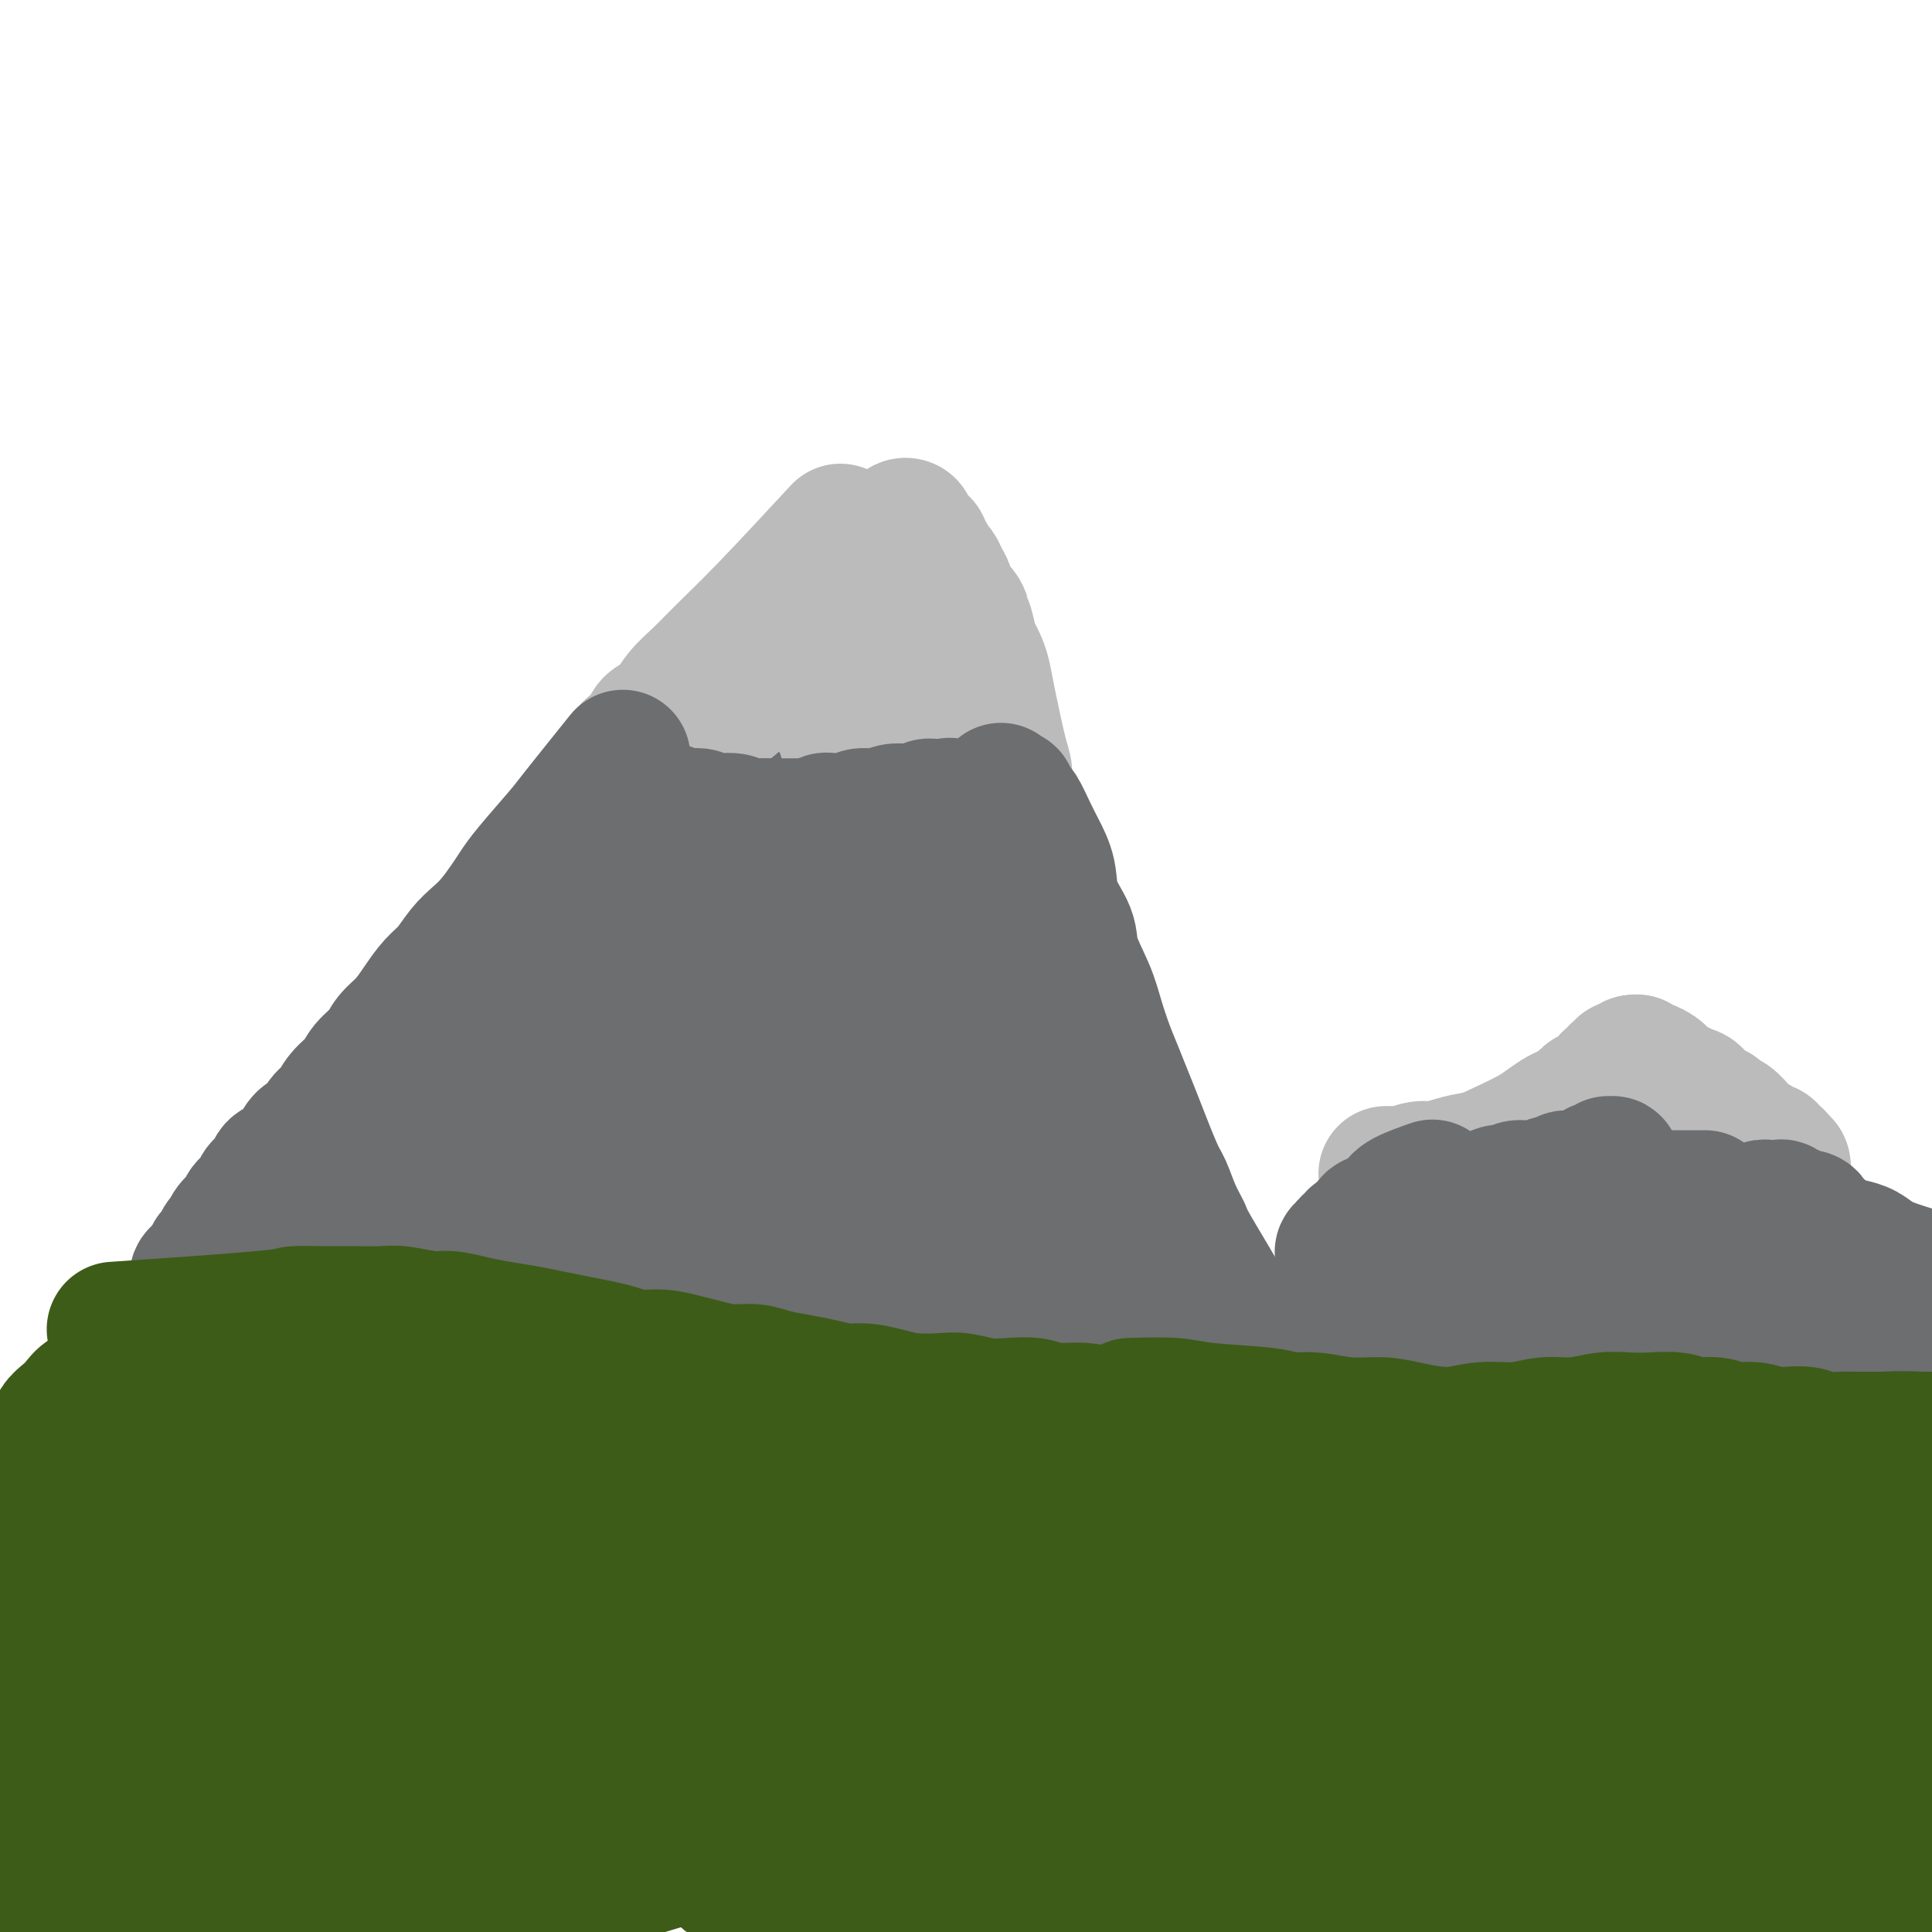 <svg viewBox='0 0 400 400' version='1.1' xmlns='http://www.w3.org/2000/svg' xmlns:xlink='http://www.w3.org/1999/xlink'><g fill='none' stroke='#000000' stroke-width='6' stroke-linecap='round' stroke-linejoin='round'><path d='M11,298c5.283,-4.353 10.566,-8.707 14,-11c3.434,-2.293 5.018,-2.526 6,-3c0.982,-0.474 1.362,-1.188 3,-2c1.638,-0.812 4.536,-1.720 6,-2c1.464,-0.280 1.496,0.069 2,0c0.504,-0.069 1.482,-0.554 2,-1c0.518,-0.446 0.576,-0.851 1,-1c0.424,-0.149 1.213,-0.040 2,0c0.787,0.040 1.572,0.011 2,0c0.428,-0.011 0.500,-0.003 1,0c0.500,0.003 1.429,0.001 2,0c0.571,-0.001 0.783,-0.000 1,0c0.217,0.000 0.440,0.000 1,0c0.560,-0.000 1.458,-0.001 2,0c0.542,0.001 0.727,0.004 1,0c0.273,-0.004 0.635,-0.015 1,0c0.365,0.015 0.732,0.056 1,0c0.268,-0.056 0.438,-0.207 1,0c0.562,0.207 1.517,0.774 2,1c0.483,0.226 0.496,0.113 1,0c0.504,-0.113 1.501,-0.226 2,0c0.499,0.226 0.500,0.792 1,1c0.500,0.208 1.499,0.060 2,0c0.501,-0.060 0.505,-0.030 1,0c0.495,0.030 1.481,0.061 2,0c0.519,-0.061 0.572,-0.213 1,0c0.428,0.213 1.231,0.793 2,1c0.769,0.207 1.504,0.042 2,0c0.496,-0.042 0.753,0.040 1,0c0.247,-0.040 0.485,-0.203 1,0c0.515,0.203 1.307,0.771 2,1c0.693,0.229 1.288,0.118 2,0c0.712,-0.118 1.542,-0.243 2,0c0.458,0.243 0.545,0.854 1,1c0.455,0.146 1.277,-0.172 2,0c0.723,0.172 1.348,0.834 2,1c0.652,0.166 1.332,-0.163 2,0c0.668,0.163 1.324,0.818 2,1c0.676,0.182 1.374,-0.110 2,0c0.626,0.110 1.182,0.622 2,1c0.818,0.378 1.899,0.623 3,1c1.101,0.377 2.223,0.884 3,1c0.777,0.116 1.208,-0.161 2,0c0.792,0.161 1.944,0.761 3,1c1.056,0.239 2.015,0.116 3,0c0.985,-0.116 1.996,-0.227 3,0c1.004,0.227 2.001,0.792 3,1c0.999,0.208 2.000,0.059 3,0c1.000,-0.059 2.000,-0.030 3,0'/><path d='M123,290c12.730,1.856 6.556,0.497 5,0c-1.556,-0.497 1.508,-0.133 3,0c1.492,0.133 1.414,0.036 2,0c0.586,-0.036 1.836,-0.010 3,0c1.164,0.010 2.241,0.003 3,0c0.759,-0.003 1.200,-0.001 2,0c0.800,0.001 1.960,0.000 3,0c1.040,-0.000 1.959,-0.000 3,0c1.041,0.000 2.203,0.001 3,0c0.797,-0.001 1.228,-0.004 2,0c0.772,0.004 1.886,0.015 3,0c1.114,-0.015 2.227,-0.057 3,0c0.773,0.057 1.207,0.211 2,0c0.793,-0.211 1.946,-0.789 3,-1c1.054,-0.211 2.011,-0.057 3,0c0.989,0.057 2.011,0.015 3,0c0.989,-0.015 1.946,-0.004 3,0c1.054,0.004 2.207,0.001 3,0c0.793,-0.001 1.227,-0.000 2,0c0.773,0.000 1.884,0.000 3,0c1.116,-0.000 2.238,-0.000 3,0c0.762,0.000 1.163,0.000 2,0c0.837,-0.000 2.111,-0.000 3,0c0.889,0.000 1.393,-0.000 2,0c0.607,0.000 1.318,0.000 2,0c0.682,-0.000 1.335,-0.000 2,0c0.665,0.000 1.343,0.000 2,0c0.657,-0.000 1.293,-0.000 2,0c0.707,0.000 1.484,0.000 2,0c0.516,-0.000 0.771,-0.001 1,0c0.229,0.001 0.433,0.004 1,0c0.567,-0.004 1.499,-0.015 2,0c0.501,0.015 0.573,0.057 1,0c0.427,-0.057 1.211,-0.212 2,0c0.789,0.212 1.585,0.792 2,1c0.415,0.208 0.449,0.044 1,0c0.551,-0.044 1.618,0.031 2,0c0.382,-0.031 0.080,-0.167 1,0c0.920,0.167 3.061,0.637 4,1c0.939,0.363 0.674,0.618 1,1c0.326,0.382 1.243,0.890 2,1c0.757,0.110 1.354,-0.178 2,0c0.646,0.178 1.342,0.821 2,1c0.658,0.179 1.279,-0.107 2,0c0.721,0.107 1.544,0.606 2,1c0.456,0.394 0.546,0.683 1,1c0.454,0.317 1.272,0.662 2,1c0.728,0.338 1.365,0.668 2,1c0.635,0.332 1.269,0.665 2,1c0.731,0.335 1.561,0.671 2,1c0.439,0.329 0.489,0.652 1,1c0.511,0.348 1.484,0.722 2,1c0.516,0.278 0.575,0.459 1,1c0.425,0.541 1.217,1.440 2,2c0.783,0.560 1.558,0.780 2,1c0.442,0.220 0.551,0.440 1,1c0.449,0.560 1.236,1.458 2,2c0.764,0.542 1.504,0.726 2,1c0.496,0.274 0.748,0.637 1,1'/><path d='M251,311c3.975,2.432 2.412,0.512 2,0c-0.412,-0.512 0.326,0.385 1,1c0.674,0.615 1.283,0.948 2,1c0.717,0.052 1.543,-0.179 2,0c0.457,0.179 0.544,0.766 1,1c0.456,0.234 1.281,0.115 2,0c0.719,-0.115 1.333,-0.227 2,0c0.667,0.227 1.386,0.793 2,1c0.614,0.207 1.123,0.055 2,0c0.877,-0.055 2.121,-0.015 3,0c0.879,0.015 1.393,0.004 2,0c0.607,-0.004 1.306,-0.001 2,0c0.694,0.001 1.382,0.000 2,0c0.618,-0.000 1.166,-0.000 2,0c0.834,0.000 1.956,-0.000 3,0c1.044,0.000 2.012,0.000 3,0c0.988,-0.000 1.997,-0.000 3,0c1.003,0.000 2.001,0.001 3,0c0.999,-0.001 2.000,-0.004 3,0c1.000,0.004 2.000,0.015 3,0c1.000,-0.015 2.001,-0.057 3,0c0.999,0.057 1.997,0.211 3,0c1.003,-0.211 2.013,-0.789 3,-1c0.987,-0.211 1.951,-0.057 3,0c1.049,0.057 2.182,0.015 3,0c0.818,-0.015 1.322,-0.003 2,0c0.678,0.003 1.532,-0.003 3,0c1.468,0.003 3.552,0.015 5,0c1.448,-0.015 2.261,-0.057 3,0c0.739,0.057 1.404,0.211 2,0c0.596,-0.211 1.122,-0.789 2,-1c0.878,-0.211 2.108,-0.057 3,0c0.892,0.057 1.446,0.015 2,0c0.554,-0.015 1.107,-0.004 2,0c0.893,0.004 2.126,0.001 3,0c0.874,-0.001 1.389,-0.000 2,0c0.611,0.000 1.319,0.000 2,0c0.681,-0.000 1.336,-0.001 2,0c0.664,0.001 1.337,0.004 2,0c0.663,-0.004 1.317,-0.015 2,0c0.683,0.015 1.394,0.057 2,0c0.606,-0.057 1.106,-0.212 2,0c0.894,0.212 2.183,0.793 3,1c0.817,0.207 1.163,0.041 2,0c0.837,-0.041 2.167,0.041 3,0c0.833,-0.041 1.170,-0.207 2,0c0.830,0.207 2.152,0.788 3,1c0.848,0.212 1.223,0.057 2,0c0.777,-0.057 1.955,-0.015 3,0c1.045,0.015 1.956,0.003 3,0c1.044,-0.003 2.220,0.003 3,0c0.780,-0.003 1.164,-0.015 2,0c0.836,0.015 2.126,0.057 3,0c0.874,-0.057 1.334,-0.211 2,0c0.666,0.211 1.537,0.789 2,1c0.463,0.211 0.516,0.057 1,0c0.484,-0.057 1.398,-0.015 2,0c0.602,0.015 0.893,0.004 1,0c0.107,-0.004 0.031,-0.001 0,0c-0.031,0.001 -0.015,0.001 0,0'/><path d='M26,288c0.524,-0.085 1.047,-0.171 0,0c-1.047,0.171 -3.665,0.597 -5,1c-1.335,0.403 -1.387,0.783 -2,1c-0.613,0.217 -1.785,0.271 -3,1c-1.215,0.729 -2.472,2.132 -3,3c-0.528,0.868 -0.327,1.201 -1,2c-0.673,0.799 -2.222,2.063 -3,3c-0.778,0.937 -0.787,1.546 -1,2c-0.213,0.454 -0.630,0.751 -1,1c-0.370,0.249 -0.691,0.448 -1,1c-0.309,0.552 -0.604,1.457 -1,2c-0.396,0.543 -0.893,0.724 -1,1c-0.107,0.276 0.178,0.648 0,1c-0.178,0.352 -0.817,0.686 -1,1c-0.183,0.314 0.091,0.609 0,1c-0.091,0.391 -0.546,0.878 -1,1c-0.454,0.122 -0.905,-0.121 -1,0c-0.095,0.121 0.167,0.606 0,1c-0.167,0.394 -0.763,0.697 -1,1c-0.237,0.303 -0.116,0.607 0,1c0.116,0.393 0.227,0.875 0,1c-0.227,0.125 -0.793,-0.106 -1,0c-0.207,0.106 -0.055,0.549 0,1c0.055,0.451 0.015,0.909 0,1c-0.015,0.091 -0.004,-0.186 0,0c0.004,0.186 0.001,0.834 0,1c-0.001,0.166 -0.000,-0.151 0,0c0.000,0.151 0.000,0.772 0,1c-0.000,0.228 -0.000,0.065 0,0c0.000,-0.065 0.000,-0.033 0,0'/><path d='M388,309c0.671,0.033 1.342,0.065 2,0c0.658,-0.065 1.304,-0.229 2,0c0.696,0.229 1.442,0.850 2,1c0.558,0.150 0.927,-0.170 2,0c1.073,0.170 2.851,0.829 4,1c1.149,0.171 1.670,-0.147 2,0c0.330,0.147 0.470,0.757 1,1c0.530,0.243 1.451,0.118 2,0c0.549,-0.118 0.725,-0.229 1,0c0.275,0.229 0.647,0.797 1,1c0.353,0.203 0.687,0.040 1,0c0.313,-0.040 0.606,0.042 1,0c0.394,-0.042 0.889,-0.207 1,0c0.111,0.207 -0.164,0.788 0,1c0.164,0.212 0.766,0.057 1,0c0.234,-0.057 0.101,-0.015 0,0c-0.101,0.015 -0.171,0.004 0,0c0.171,-0.004 0.582,-0.001 1,0c0.418,0.001 0.843,0.000 1,0c0.157,-0.000 0.045,-0.000 0,0c-0.045,0.000 -0.022,0.000 0,0'/></g>
<g fill='none' stroke='#3D5C18' stroke-width='28' stroke-linecap='round' stroke-linejoin='round'><path d='M52,292c-4.131,5.008 -8.261,10.016 -11,13c-2.739,2.984 -4.085,3.944 -5,5c-0.915,1.056 -1.397,2.207 -2,3c-0.603,0.793 -1.327,1.228 -2,2c-0.673,0.772 -1.295,1.882 -2,3c-0.705,1.118 -1.494,2.243 -2,3c-0.506,0.757 -0.728,1.147 -1,2c-0.272,0.853 -0.595,2.168 -1,3c-0.405,0.832 -0.893,1.182 -1,2c-0.107,0.818 0.166,2.106 0,3c-0.166,0.894 -0.773,1.394 -1,2c-0.227,0.606 -0.076,1.317 0,2c0.076,0.683 0.076,1.339 0,2c-0.076,0.661 -0.227,1.328 0,2c0.227,0.672 0.834,1.350 1,2c0.166,0.650 -0.107,1.274 0,2c0.107,0.726 0.594,1.556 1,2c0.406,0.444 0.729,0.503 1,1c0.271,0.497 0.489,1.433 1,2c0.511,0.567 1.314,0.764 2,1c0.686,0.236 1.255,0.510 2,1c0.745,0.490 1.665,1.195 3,1c1.335,-0.195 3.086,-1.291 5,-2c1.914,-0.709 3.991,-1.031 6,-2c2.009,-0.969 3.951,-2.585 6,-4c2.049,-1.415 4.206,-2.630 6,-4c1.794,-1.370 3.226,-2.895 5,-4c1.774,-1.105 3.890,-1.790 5,-3c1.110,-1.210 1.215,-2.944 2,-4c0.785,-1.056 2.248,-1.433 3,-2c0.752,-0.567 0.791,-1.325 1,-2c0.209,-0.675 0.589,-1.268 1,-2c0.411,-0.732 0.853,-1.604 1,-2c0.147,-0.396 -0.002,-0.318 0,-1c0.002,-0.682 0.156,-2.126 0,-3c-0.156,-0.874 -0.622,-1.178 -1,-2c-0.378,-0.822 -0.667,-2.160 -1,-3c-0.333,-0.840 -0.708,-1.181 -1,-2c-0.292,-0.819 -0.501,-2.117 -1,-3c-0.499,-0.883 -1.290,-1.350 -2,-2c-0.710,-0.650 -1.340,-1.482 -2,-2c-0.660,-0.518 -1.350,-0.722 -2,-1c-0.650,-0.278 -1.261,-0.632 -2,-1c-0.739,-0.368 -1.606,-0.752 -3,-1c-1.394,-0.248 -3.313,-0.360 -5,0c-1.687,0.360 -3.140,1.193 -5,2c-1.860,0.807 -4.127,1.587 -6,3c-1.873,1.413 -3.350,3.457 -5,5c-1.650,1.543 -3.471,2.584 -5,4c-1.529,1.416 -2.764,3.208 -4,5'/><path d='M31,318c-2.897,3.042 -3.141,3.645 -4,5c-0.859,1.355 -2.335,3.460 -3,5c-0.665,1.540 -0.518,2.515 -1,4c-0.482,1.485 -1.591,3.479 -2,5c-0.409,1.521 -0.118,2.570 0,4c0.118,1.430 0.062,3.242 0,5c-0.062,1.758 -0.130,3.461 0,5c0.130,1.539 0.460,2.915 1,4c0.540,1.085 1.292,1.880 2,3c0.708,1.120 1.374,2.566 2,4c0.626,1.434 1.212,2.858 2,4c0.788,1.142 1.779,2.002 3,3c1.221,0.998 2.673,2.133 4,3c1.327,0.867 2.530,1.465 4,2c1.470,0.535 3.209,1.008 5,1c1.791,-0.008 3.635,-0.497 6,-1c2.365,-0.503 5.250,-1.018 8,-2c2.750,-0.982 5.363,-2.429 8,-4c2.637,-1.571 5.296,-3.266 8,-5c2.704,-1.734 5.454,-3.508 8,-6c2.546,-2.492 4.890,-5.704 7,-8c2.110,-2.296 3.986,-3.677 6,-6c2.014,-2.323 4.164,-5.590 6,-8c1.836,-2.410 3.357,-3.964 5,-6c1.643,-2.036 3.406,-4.554 5,-7c1.594,-2.446 3.017,-4.820 4,-7c0.983,-2.180 1.525,-4.166 2,-6c0.475,-1.834 0.882,-3.515 1,-5c0.118,-1.485 -0.052,-2.774 0,-4c0.052,-1.226 0.325,-2.387 -1,-4c-1.325,-1.613 -4.248,-3.676 -6,-5c-1.752,-1.324 -2.334,-1.908 -4,-2c-1.666,-0.092 -4.417,0.308 -7,1c-2.583,0.692 -4.999,1.676 -8,3c-3.001,1.324 -6.587,2.987 -10,5c-3.413,2.013 -6.652,4.377 -10,7c-3.348,2.623 -6.805,5.504 -10,8c-3.195,2.496 -6.129,4.606 -9,7c-2.871,2.394 -5.680,5.071 -8,8c-2.320,2.929 -4.152,6.110 -6,9c-1.848,2.890 -3.711,5.490 -5,8c-1.289,2.510 -2.004,4.932 -3,7c-0.996,2.068 -2.272,3.782 -3,6c-0.728,2.218 -0.907,4.938 -1,7c-0.093,2.062 -0.099,3.464 0,5c0.099,1.536 0.303,3.204 1,5c0.697,1.796 1.887,3.718 3,5c1.113,1.282 2.148,1.923 3,3c0.852,1.077 1.521,2.589 3,4c1.479,1.411 3.769,2.722 6,4c2.231,1.278 4.402,2.524 7,3c2.598,0.476 5.623,0.182 9,0c3.377,-0.182 7.106,-0.252 11,-1c3.894,-0.748 7.953,-2.174 12,-4c4.047,-1.826 8.083,-4.050 12,-6c3.917,-1.950 7.715,-3.625 12,-6c4.285,-2.375 9.056,-5.451 13,-8c3.944,-2.549 7.062,-4.571 11,-7c3.938,-2.429 8.697,-5.265 13,-8c4.303,-2.735 8.152,-5.367 12,-8'/><path d='M155,346c13.317,-7.936 10.110,-6.276 11,-7c0.890,-0.724 5.877,-3.831 9,-6c3.123,-2.169 4.381,-3.400 6,-5c1.619,-1.600 3.601,-3.569 5,-5c1.399,-1.431 2.217,-2.323 3,-3c0.783,-0.677 1.530,-1.140 2,-2c0.470,-0.860 0.663,-2.116 1,-3c0.337,-0.884 0.816,-1.396 1,-2c0.184,-0.604 0.071,-1.300 0,-2c-0.071,-0.700 -0.102,-1.405 0,-2c0.102,-0.595 0.336,-1.082 0,-2c-0.336,-0.918 -1.241,-2.269 -2,-3c-0.759,-0.731 -1.372,-0.842 -3,-1c-1.628,-0.158 -4.272,-0.364 -8,0c-3.728,0.364 -8.542,1.298 -13,3c-4.458,1.702 -8.562,4.171 -13,7c-4.438,2.829 -9.211,6.019 -14,9c-4.789,2.981 -9.592,5.755 -14,9c-4.408,3.245 -8.419,6.962 -12,10c-3.581,3.038 -6.731,5.395 -10,8c-3.269,2.605 -6.656,5.456 -9,8c-2.344,2.544 -3.646,4.782 -5,7c-1.354,2.218 -2.760,4.416 -4,6c-1.240,1.584 -2.312,2.553 -3,4c-0.688,1.447 -0.990,3.373 -1,5c-0.010,1.627 0.272,2.957 1,4c0.728,1.043 1.901,1.800 3,3c1.099,1.200 2.125,2.842 4,4c1.875,1.158 4.599,1.831 8,2c3.401,0.169 7.477,-0.168 10,0c2.523,0.168 3.492,0.840 14,-2c10.508,-2.840 30.556,-9.191 41,-13c10.444,-3.809 11.283,-5.075 15,-7c3.717,-1.925 10.312,-4.509 16,-7c5.688,-2.491 10.470,-4.890 15,-7c4.530,-2.110 8.808,-3.933 13,-6c4.192,-2.067 8.299,-4.380 12,-6c3.701,-1.620 6.996,-2.547 10,-4c3.004,-1.453 5.715,-3.432 8,-5c2.285,-1.568 4.142,-2.726 6,-4c1.858,-1.274 3.717,-2.662 5,-4c1.283,-1.338 1.988,-2.624 3,-4c1.012,-1.376 2.329,-2.842 3,-4c0.671,-1.158 0.697,-2.008 0,-4c-0.697,-1.992 -2.115,-5.125 -4,-7c-1.885,-1.875 -4.237,-2.491 -8,-3c-3.763,-0.509 -8.937,-0.910 -14,-1c-5.063,-0.090 -10.015,0.133 -15,1c-4.985,0.867 -10.004,2.379 -15,4c-4.996,1.621 -9.968,3.351 -15,5c-5.032,1.649 -10.125,3.216 -15,5c-4.875,1.784 -9.533,3.786 -14,6c-4.467,2.214 -8.745,4.641 -13,7c-4.255,2.359 -8.488,4.649 -12,7c-3.512,2.351 -6.302,4.764 -9,7c-2.698,2.236 -5.303,4.294 -7,6c-1.697,1.706 -2.485,3.059 -3,4c-0.515,0.941 -0.758,1.471 -1,2'/><path d='M124,358c-5.212,4.562 -2.241,2.967 -1,3c1.241,0.033 0.752,1.695 1,3c0.248,1.305 1.232,2.252 3,3c1.768,0.748 4.322,1.295 7,2c2.678,0.705 5.482,1.568 9,2c3.518,0.432 7.750,0.434 12,0c4.250,-0.434 8.519,-1.304 13,-2c4.481,-0.696 9.174,-1.218 14,-2c4.826,-0.782 9.785,-1.825 15,-3c5.215,-1.175 10.686,-2.481 16,-4c5.314,-1.519 10.471,-3.252 16,-5c5.529,-1.748 11.431,-3.510 17,-5c5.569,-1.490 10.806,-2.707 16,-4c5.194,-1.293 10.345,-2.660 15,-4c4.655,-1.340 8.814,-2.651 13,-4c4.186,-1.349 8.398,-2.734 12,-4c3.602,-1.266 6.595,-2.411 10,-4c3.405,-1.589 7.224,-3.620 10,-5c2.776,-1.380 4.510,-2.109 6,-3c1.490,-0.891 2.735,-1.945 4,-3c1.265,-1.055 2.549,-2.113 3,-3c0.451,-0.887 0.070,-1.605 0,-2c-0.070,-0.395 0.171,-0.468 0,-1c-0.171,-0.532 -0.752,-1.524 -2,-2c-1.248,-0.476 -3.161,-0.435 -7,0c-3.839,0.435 -9.602,1.265 -15,2c-5.398,0.735 -10.429,1.375 -16,3c-5.571,1.625 -11.682,4.235 -18,7c-6.318,2.765 -12.842,5.686 -20,9c-7.158,3.314 -14.949,7.020 -21,10c-6.051,2.980 -10.360,5.234 -19,12c-8.640,6.766 -21.610,18.044 -28,24c-6.390,5.956 -6.202,6.589 -7,8c-0.798,1.411 -2.584,3.600 -3,5c-0.416,1.400 0.538,2.012 1,3c0.462,0.988 0.431,2.351 1,3c0.569,0.649 1.738,0.583 3,1c1.262,0.417 2.618,1.317 5,2c2.382,0.683 5.792,1.149 10,1c4.208,-0.149 9.215,-0.914 14,-2c4.785,-1.086 9.347,-2.494 14,-4c4.653,-1.506 9.395,-3.109 14,-5c4.605,-1.891 9.073,-4.068 14,-6c4.927,-1.932 10.313,-3.619 16,-6c5.687,-2.381 11.677,-5.455 18,-8c6.323,-2.545 12.981,-4.560 19,-7c6.019,-2.440 11.401,-5.306 17,-8c5.599,-2.694 11.417,-5.215 17,-8c5.583,-2.785 10.931,-5.832 15,-8c4.069,-2.168 6.857,-3.455 12,-6c5.143,-2.545 12.639,-6.347 17,-9c4.361,-2.653 5.585,-4.158 6,-5c0.415,-0.842 0.021,-1.020 0,-1c-0.021,0.020 0.331,0.237 0,0c-0.331,-0.237 -1.347,-0.930 -3,-1c-1.653,-0.070 -3.945,0.481 -8,1c-4.055,0.519 -9.873,1.005 -15,2c-5.127,0.995 -9.564,2.497 -14,4'/><path d='M352,324c-9.304,1.888 -12.565,4.109 -17,6c-4.435,1.891 -10.045,3.453 -16,6c-5.955,2.547 -12.253,6.078 -18,9c-5.747,2.922 -10.941,5.235 -16,8c-5.059,2.765 -9.982,5.984 -14,9c-4.018,3.016 -7.130,5.830 -10,8c-2.870,2.170 -5.499,3.694 -7,5c-1.501,1.306 -1.876,2.392 -2,3c-0.124,0.608 0.003,0.737 0,1c-0.003,0.263 -0.136,0.660 0,1c0.136,0.340 0.542,0.624 1,1c0.458,0.376 0.969,0.842 2,1c1.031,0.158 2.581,0.006 4,0c1.419,-0.006 2.705,0.134 5,0c2.295,-0.134 5.599,-0.543 9,-1c3.401,-0.457 6.900,-0.961 11,-2c4.100,-1.039 8.802,-2.614 13,-4c4.198,-1.386 7.894,-2.583 12,-4c4.106,-1.417 8.623,-3.054 13,-5c4.377,-1.946 8.612,-4.201 13,-6c4.388,-1.799 8.927,-3.142 13,-5c4.073,-1.858 7.678,-4.231 11,-6c3.322,-1.769 6.359,-2.935 9,-4c2.641,-1.065 4.885,-2.029 7,-3c2.115,-0.971 4.100,-1.949 6,-3c1.900,-1.051 3.716,-2.174 5,-3c1.284,-0.826 2.036,-1.356 3,-2c0.964,-0.644 2.139,-1.403 3,-2c0.861,-0.597 1.406,-1.034 1,-1c-0.406,0.034 -1.765,0.538 0,0c1.765,-0.538 6.654,-2.120 -1,-1c-7.654,1.120 -27.850,4.940 -39,8c-11.150,3.060 -13.253,5.360 -18,8c-4.747,2.640 -12.136,5.622 -19,9c-6.864,3.378 -13.203,7.153 -19,11c-5.797,3.847 -11.054,7.765 -16,12c-4.946,4.235 -9.583,8.788 -13,12c-3.417,3.212 -5.616,5.084 -7,7c-1.384,1.916 -1.954,3.876 -2,5c-0.046,1.124 0.432,1.411 1,2c0.568,0.589 1.227,1.479 2,2c0.773,0.521 1.660,0.672 3,1c1.340,0.328 3.134,0.833 6,1c2.866,0.167 6.806,-0.005 11,-1c4.194,-0.995 8.642,-2.813 13,-4c4.358,-1.187 8.626,-1.741 13,-3c4.374,-1.259 8.853,-3.222 13,-5c4.147,-1.778 7.961,-3.371 12,-5c4.039,-1.629 8.302,-3.296 12,-5c3.698,-1.704 6.830,-3.447 10,-5c3.170,-1.553 6.378,-2.918 9,-4c2.622,-1.082 4.659,-1.883 7,-3c2.341,-1.117 4.987,-2.550 7,-4c2.013,-1.450 3.394,-2.916 5,-4c1.606,-1.084 3.439,-1.785 5,-3c1.561,-1.215 2.851,-2.944 4,-4c1.149,-1.056 2.155,-1.438 3,-2c0.845,-0.562 1.527,-1.303 2,-2c0.473,-0.697 0.736,-1.348 1,-2'/><path d='M398,352c4.200,-3.360 1.201,-1.259 0,-1c-1.201,0.259 -0.602,-1.325 -1,-2c-0.398,-0.675 -1.793,-0.441 -4,0c-2.207,0.441 -5.227,1.088 -9,2c-3.773,0.912 -8.298,2.087 -13,4c-4.702,1.913 -9.582,4.564 -14,7c-4.418,2.436 -8.375,4.659 -12,7c-3.625,2.341 -6.919,4.801 -10,7c-3.081,2.199 -5.949,4.136 -8,6c-2.051,1.864 -3.287,3.654 -4,5c-0.713,1.346 -0.905,2.249 -1,3c-0.095,0.751 -0.092,1.349 0,2c0.092,0.651 0.274,1.353 1,2c0.726,0.647 1.997,1.239 3,2c1.003,0.761 1.740,1.691 3,2c1.260,0.309 3.045,-0.002 5,0c1.955,0.002 4.082,0.316 7,0c2.918,-0.316 6.629,-1.262 10,-2c3.371,-0.738 6.403,-1.269 9,-2c2.597,-0.731 4.760,-1.662 7,-3c2.240,-1.338 4.557,-3.081 7,-4c2.443,-0.919 5.013,-1.013 7,-2c1.987,-0.987 3.390,-2.868 5,-4c1.610,-1.132 3.428,-1.514 5,-2c1.572,-0.486 2.897,-1.074 4,-2c1.103,-0.926 1.984,-2.190 3,-3c1.016,-0.810 2.166,-1.165 3,-2c0.834,-0.835 1.353,-2.150 2,-3c0.647,-0.850 1.423,-1.237 2,-2c0.577,-0.763 0.956,-1.903 1,-3c0.044,-1.097 -0.247,-2.151 0,-3c0.247,-0.849 1.030,-1.493 -2,-3c-3.030,-1.507 -9.874,-3.876 -15,-5c-5.126,-1.124 -8.535,-1.004 -13,-1c-4.465,0.004 -9.988,-0.108 -15,0c-5.012,0.108 -9.514,0.436 -15,1c-5.486,0.564 -11.958,1.366 -18,2c-6.042,0.634 -11.656,1.102 -18,2c-6.344,0.898 -13.420,2.226 -20,4c-6.580,1.774 -12.666,3.994 -19,6c-6.334,2.006 -12.917,3.799 -19,6c-6.083,2.201 -11.665,4.810 -17,7c-5.335,2.190 -10.424,3.960 -15,6c-4.576,2.040 -8.638,4.351 -12,6c-3.362,1.649 -6.023,2.636 -8,3c-1.977,0.364 -3.269,0.104 -4,0c-0.731,-0.104 -0.902,-0.051 -1,0c-0.098,0.051 -0.122,0.099 0,0c0.122,-0.099 0.392,-0.345 1,-1c0.608,-0.655 1.556,-1.721 3,-3c1.444,-1.279 3.385,-2.773 6,-5c2.615,-2.227 5.904,-5.186 9,-8c3.096,-2.814 5.997,-5.483 9,-8c3.003,-2.517 6.106,-4.883 9,-7c2.894,-2.117 5.579,-3.984 8,-6c2.421,-2.016 4.577,-4.179 7,-6c2.423,-1.821 5.114,-3.298 7,-5c1.886,-1.702 2.967,-3.629 4,-5c1.033,-1.371 2.016,-2.185 3,-3'/><path d='M261,338c10.387,-9.418 3.853,-4.462 2,-3c-1.853,1.462 0.973,-0.568 2,-2c1.027,-1.432 0.255,-2.266 0,-3c-0.255,-0.734 0.008,-1.368 0,-2c-0.008,-0.632 -0.289,-1.262 -1,-2c-0.711,-0.738 -1.854,-1.586 -4,-2c-2.146,-0.414 -5.295,-0.396 -10,0c-4.705,0.396 -10.967,1.170 -17,3c-6.033,1.830 -11.838,4.716 -18,7c-6.162,2.284 -12.680,3.967 -19,7c-6.320,3.033 -12.442,7.414 -18,11c-5.558,3.586 -10.551,6.375 -15,9c-4.449,2.625 -8.353,5.086 -11,7c-2.647,1.914 -4.037,3.280 -5,4c-0.963,0.720 -1.500,0.795 -2,1c-0.500,0.205 -0.963,0.539 -1,1c-0.037,0.461 0.350,1.049 1,1c0.650,-0.049 1.561,-0.735 3,-1c1.439,-0.265 3.405,-0.108 6,-1c2.595,-0.892 5.819,-2.832 10,-5c4.181,-2.168 9.320,-4.563 14,-7c4.680,-2.437 8.900,-4.917 13,-7c4.100,-2.083 8.082,-3.770 12,-6c3.918,-2.230 7.774,-5.004 12,-7c4.226,-1.996 8.821,-3.215 13,-5c4.179,-1.785 7.942,-4.135 12,-6c4.058,-1.865 8.410,-3.246 12,-5c3.590,-1.754 6.419,-3.881 9,-5c2.581,-1.119 4.916,-1.229 7,-2c2.084,-0.771 3.917,-2.204 5,-3c1.083,-0.796 1.417,-0.954 2,-2c0.583,-1.046 1.416,-2.978 1,-4c-0.416,-1.022 -2.081,-1.132 -6,-1c-3.919,0.132 -10.093,0.507 -16,1c-5.907,0.493 -11.546,1.103 -18,3c-6.454,1.897 -13.723,5.080 -21,8c-7.277,2.920 -14.562,5.577 -22,9c-7.438,3.423 -15.027,7.611 -22,11c-6.973,3.389 -13.328,5.979 -19,9c-5.672,3.021 -10.661,6.474 -15,9c-4.339,2.526 -8.027,4.127 -11,6c-2.973,1.873 -5.231,4.019 -7,5c-1.769,0.981 -3.049,0.796 -4,1c-0.951,0.204 -1.574,0.798 -2,1c-0.426,0.202 -0.655,0.013 -1,0c-0.345,-0.013 -0.806,0.150 -1,0c-0.194,-0.150 -0.120,-0.613 0,-1c0.120,-0.387 0.286,-0.698 1,-2c0.714,-1.302 1.976,-3.595 4,-6c2.024,-2.405 4.810,-4.921 8,-8c3.190,-3.079 6.785,-6.721 10,-10c3.215,-3.279 6.051,-6.197 9,-9c2.949,-2.803 6.012,-5.492 9,-8c2.988,-2.508 5.903,-4.835 8,-7c2.097,-2.165 3.377,-4.168 5,-6c1.623,-1.832 3.591,-3.493 5,-5c1.409,-1.507 2.260,-2.859 3,-4c0.740,-1.141 1.370,-2.070 2,-3'/><path d='M175,302c9.561,-10.059 3.965,-5.208 2,-4c-1.965,1.208 -0.297,-1.227 0,-3c0.297,-1.773 -0.777,-2.885 -2,-4c-1.223,-1.115 -2.595,-2.235 -5,-3c-2.405,-0.765 -5.841,-1.176 -10,-1c-4.159,0.176 -9.039,0.938 -14,2c-4.961,1.062 -10.003,2.423 -15,4c-4.997,1.577 -9.948,3.371 -15,5c-5.052,1.629 -10.204,3.094 -15,5c-4.796,1.906 -9.237,4.252 -13,6c-3.763,1.748 -6.847,2.899 -10,4c-3.153,1.101 -6.376,2.151 -9,3c-2.624,0.849 -4.651,1.497 -6,2c-1.349,0.503 -2.022,0.861 -3,1c-0.978,0.139 -2.261,0.059 -3,0c-0.739,-0.059 -0.933,-0.095 -1,0c-0.067,0.095 -0.007,0.323 0,0c0.007,-0.323 -0.040,-1.197 1,-2c1.040,-0.803 3.168,-1.537 6,-3c2.832,-1.463 6.370,-3.656 10,-6c3.630,-2.344 7.353,-4.839 11,-7c3.647,-2.161 7.220,-3.988 11,-6c3.780,-2.012 7.768,-4.209 11,-6c3.232,-1.791 5.708,-3.177 8,-4c2.292,-0.823 4.401,-1.082 7,-2c2.599,-0.918 5.687,-2.496 7,-3c1.313,-0.504 0.852,0.064 1,0c0.148,-0.064 0.907,-0.761 1,-1c0.093,-0.239 -0.479,-0.020 0,0c0.479,0.020 2.009,-0.160 0,-1c-2.009,-0.840 -7.557,-2.339 -12,-3c-4.443,-0.661 -7.781,-0.485 -12,0c-4.219,0.485 -9.318,1.278 -14,2c-4.682,0.722 -8.947,1.372 -13,2c-4.053,0.628 -7.895,1.236 -12,2c-4.105,0.764 -8.472,1.686 -12,3c-3.528,1.314 -6.218,3.020 -9,4c-2.782,0.980 -5.656,1.233 -8,2c-2.344,0.767 -4.157,2.048 -6,3c-1.843,0.952 -3.716,1.576 -5,2c-1.284,0.424 -1.979,0.650 -3,1c-1.021,0.350 -2.369,0.826 -3,1c-0.631,0.174 -0.546,0.047 -1,0c-0.454,-0.047 -1.446,-0.013 -2,0c-0.554,0.013 -0.671,0.005 -1,0c-0.329,-0.005 -0.870,-0.007 -1,0c-0.130,0.007 0.152,0.021 0,0c-0.152,-0.021 -0.738,-0.079 -1,0c-0.262,0.079 -0.201,0.296 0,0c0.201,-0.296 0.543,-1.103 2,-2c1.457,-0.897 4.030,-1.883 7,-3c2.970,-1.117 6.337,-2.366 10,-4c3.663,-1.634 7.621,-3.655 11,-5c3.379,-1.345 6.179,-2.016 9,-3c2.821,-0.984 5.663,-2.281 8,-3c2.337,-0.719 4.168,-0.859 6,-1'/><path d='M68,276c8.751,-3.414 4.129,-1.449 3,-1c-1.129,0.449 1.234,-0.619 2,-1c0.766,-0.381 -0.066,-0.074 0,0c0.066,0.074 1.032,-0.084 1,0c-0.032,0.084 -1.060,0.409 -3,1c-1.940,0.591 -4.793,1.447 -8,3c-3.207,1.553 -6.769,3.804 -11,6c-4.231,2.196 -9.133,4.336 -13,7c-3.867,2.664 -6.701,5.852 -10,9c-3.299,3.148 -7.062,6.256 -10,9c-2.938,2.744 -5.049,5.126 -7,8c-1.951,2.874 -3.742,6.242 -5,9c-1.258,2.758 -1.982,4.905 -3,7c-1.018,2.095 -2.329,4.136 -3,6c-0.671,1.864 -0.702,3.550 -1,5c-0.298,1.450 -0.865,2.664 -1,4c-0.135,1.336 0.160,2.792 0,4c-0.160,1.208 -0.776,2.167 -1,3c-0.224,0.833 -0.057,1.542 0,2c0.057,0.458 0.005,0.667 0,1c-0.005,0.333 0.036,0.789 0,1c-0.036,0.211 -0.150,0.175 0,0c0.150,-0.175 0.564,-0.490 1,-1c0.436,-0.510 0.895,-1.217 2,-3c1.105,-1.783 2.857,-4.643 5,-8c2.143,-3.357 4.678,-7.212 8,-11c3.322,-3.788 7.432,-7.511 11,-11c3.568,-3.489 6.596,-6.746 9,-9c2.404,-2.254 4.185,-3.507 8,-7c3.815,-3.493 9.664,-9.227 12,-12c2.336,-2.773 1.159,-2.585 1,-3c-0.159,-0.415 0.699,-1.432 1,-2c0.301,-0.568 0.045,-0.686 0,-1c-0.045,-0.314 0.122,-0.823 0,-1c-0.122,-0.177 -0.532,-0.023 -1,0c-0.468,0.023 -0.994,-0.087 -2,0c-1.006,0.087 -2.490,0.370 -5,2c-2.510,1.630 -6.044,4.606 -10,8c-3.956,3.394 -8.334,7.207 -12,11c-3.666,3.793 -6.621,7.567 -9,11c-2.379,3.433 -4.183,6.525 -6,10c-1.817,3.475 -3.649,7.332 -5,11c-1.351,3.668 -2.222,7.147 -3,10c-0.778,2.853 -1.462,5.082 -2,7c-0.538,1.918 -0.929,3.526 -1,5c-0.071,1.474 0.177,2.814 0,4c-0.177,1.186 -0.780,2.216 -1,3c-0.220,0.784 -0.056,1.320 0,2c0.056,0.680 0.003,1.503 0,2c-0.003,0.497 0.043,0.668 0,1c-0.043,0.332 -0.174,0.827 0,1c0.174,0.173 0.655,0.026 1,0c0.345,-0.026 0.554,0.070 1,0c0.446,-0.070 1.127,-0.306 3,-2c1.873,-1.694 4.936,-4.847 8,-8'/><path d='M12,368c3.024,-2.916 5.083,-5.207 13,-12c7.917,-6.793 21.693,-18.089 30,-25c8.307,-6.911 11.145,-9.437 15,-12c3.855,-2.563 8.725,-5.164 13,-8c4.275,-2.836 7.953,-5.909 11,-8c3.047,-2.091 5.461,-3.201 7,-4c1.539,-0.799 2.203,-1.286 3,-2c0.797,-0.714 1.729,-1.653 2,-2c0.271,-0.347 -0.117,-0.101 0,0c0.117,0.101 0.739,0.058 1,0c0.261,-0.058 0.160,-0.133 0,0c-0.160,0.133 -0.379,0.472 -1,1c-0.621,0.528 -1.642,1.246 -4,3c-2.358,1.754 -6.052,4.544 -10,8c-3.948,3.456 -8.150,7.580 -12,11c-3.850,3.420 -7.347,6.137 -11,9c-3.653,2.863 -7.461,5.870 -11,9c-3.539,3.130 -6.810,6.381 -10,10c-3.190,3.619 -6.298,7.605 -9,11c-2.702,3.395 -4.997,6.197 -7,9c-2.003,2.803 -3.713,5.605 -5,8c-1.287,2.395 -2.150,4.382 -3,6c-0.850,1.618 -1.686,2.868 -2,4c-0.314,1.132 -0.105,2.147 0,3c0.105,0.853 0.106,1.544 0,2c-0.106,0.456 -0.319,0.678 0,1c0.319,0.322 1.170,0.744 2,1c0.830,0.256 1.637,0.347 3,0c1.363,-0.347 3.281,-1.132 6,-2c2.719,-0.868 6.239,-1.821 10,-4c3.761,-2.179 7.762,-5.586 12,-9c4.238,-3.414 8.714,-6.837 11,-9c2.286,-2.163 2.381,-3.066 12,-10c9.619,-6.934 28.762,-19.899 38,-26c9.238,-6.101 8.570,-5.337 10,-6c1.430,-0.663 4.958,-2.751 7,-4c2.042,-1.249 2.597,-1.657 3,-2c0.403,-0.343 0.655,-0.622 1,-1c0.345,-0.378 0.784,-0.856 1,-1c0.216,-0.144 0.209,0.048 0,0c-0.209,-0.048 -0.619,-0.334 -2,0c-1.381,0.334 -3.732,1.289 -7,3c-3.268,1.711 -7.451,4.179 -12,7c-4.549,2.821 -9.462,5.995 -14,9c-4.538,3.005 -8.702,5.840 -13,9c-4.298,3.160 -8.731,6.646 -13,10c-4.269,3.354 -8.373,6.577 -12,10c-3.627,3.423 -6.778,7.046 -10,10c-3.222,2.954 -6.517,5.239 -9,8c-2.483,2.761 -4.154,5.996 -6,8c-1.846,2.004 -3.868,2.775 -5,4c-1.132,1.225 -1.375,2.903 -2,4c-0.625,1.097 -1.632,1.615 -2,2c-0.368,0.385 -0.099,0.639 0,1c0.099,0.361 0.027,0.828 0,1c-0.027,0.172 -0.008,0.049 0,0c0.008,-0.049 0.004,-0.025 0,0'/><path d='M31,403c-0.381,2.511 6.166,-1.213 11,-5c4.834,-3.787 7.954,-7.637 12,-11c4.046,-3.363 9.017,-6.241 14,-10c4.983,-3.759 9.976,-8.401 15,-12c5.024,-3.599 10.079,-6.156 16,-10c5.921,-3.844 12.709,-8.974 19,-13c6.291,-4.026 12.085,-6.948 18,-10c5.915,-3.052 11.951,-6.235 17,-9c5.049,-2.765 9.110,-5.112 13,-7c3.890,-1.888 7.609,-3.318 11,-5c3.391,-1.682 6.453,-3.617 9,-5c2.547,-1.383 4.578,-2.213 6,-3c1.422,-0.787 2.236,-1.533 3,-2c0.764,-0.467 1.477,-0.657 2,-1c0.523,-0.343 0.855,-0.838 1,-1c0.145,-0.162 0.104,0.010 0,0c-0.104,-0.010 -0.271,-0.201 -1,0c-0.729,0.201 -2.021,0.794 -5,2c-2.979,1.206 -7.645,3.023 -13,6c-5.355,2.977 -11.397,7.112 -16,10c-4.603,2.888 -7.766,4.528 -17,11c-9.234,6.472 -24.538,17.775 -33,24c-8.462,6.225 -10.081,7.373 -13,10c-2.919,2.627 -7.136,6.734 -10,10c-2.864,3.266 -4.374,5.693 -6,8c-1.626,2.307 -3.367,4.496 -4,6c-0.633,1.504 -0.159,2.325 0,3c0.159,0.675 0.004,1.205 0,2c-0.004,0.795 0.143,1.854 1,2c0.857,0.146 2.422,-0.622 2,0c-0.422,0.622 -2.832,2.635 4,0c6.832,-2.635 22.906,-9.917 31,-14c8.094,-4.083 8.207,-4.967 11,-7c2.793,-2.033 8.267,-5.214 13,-8c4.733,-2.786 8.726,-5.177 13,-8c4.274,-2.823 8.829,-6.078 13,-9c4.171,-2.922 7.960,-5.513 12,-8c4.040,-2.487 8.333,-4.872 12,-7c3.667,-2.128 6.708,-4.001 10,-6c3.292,-1.999 6.835,-4.126 10,-6c3.165,-1.874 5.951,-3.496 8,-5c2.049,-1.504 3.361,-2.889 5,-4c1.639,-1.111 3.605,-1.948 5,-3c1.395,-1.052 2.217,-2.321 3,-3c0.783,-0.679 1.525,-0.769 2,-1c0.475,-0.231 0.682,-0.603 1,-1c0.318,-0.397 0.748,-0.819 1,-1c0.252,-0.181 0.325,-0.121 0,0c-0.325,0.121 -1.047,0.305 -3,1c-1.953,0.695 -5.138,1.903 -9,4c-3.862,2.097 -8.400,5.082 -13,8c-4.600,2.918 -9.260,5.768 -14,9c-4.740,3.232 -9.559,6.846 -14,10c-4.441,3.154 -8.503,5.849 -12,9c-3.497,3.151 -6.428,6.757 -9,10c-2.572,3.243 -4.786,6.121 -7,9'/><path d='M156,362c-5.297,5.835 -4.541,6.422 -5,8c-0.459,1.578 -2.135,4.148 -3,6c-0.865,1.852 -0.921,2.987 -1,4c-0.079,1.013 -0.181,1.903 0,3c0.181,1.097 0.646,2.402 1,3c0.354,0.598 0.596,0.489 1,1c0.404,0.511 0.968,1.643 2,2c1.032,0.357 2.532,-0.061 4,0c1.468,0.061 2.904,0.602 5,0c2.096,-0.602 4.854,-2.346 8,-4c3.146,-1.654 6.682,-3.218 10,-5c3.318,-1.782 6.419,-3.784 10,-6c3.581,-2.216 7.644,-4.647 11,-7c3.356,-2.353 6.006,-4.628 9,-7c2.994,-2.372 6.331,-4.840 9,-7c2.669,-2.160 4.669,-4.013 7,-6c2.331,-1.987 4.995,-4.110 7,-6c2.005,-1.890 3.353,-3.549 5,-5c1.647,-1.451 3.594,-2.695 5,-4c1.406,-1.305 2.272,-2.670 3,-4c0.728,-1.330 1.317,-2.626 2,-4c0.683,-1.374 1.459,-2.828 2,-4c0.541,-1.172 0.847,-2.062 1,-3c0.153,-0.938 0.152,-1.922 0,-3c-0.152,-1.078 -0.454,-2.249 -1,-3c-0.546,-0.751 -1.336,-1.083 -2,-2c-0.664,-0.917 -1.202,-2.421 -3,-3c-1.798,-0.579 -4.855,-0.233 -6,-1c-1.145,-0.767 -0.379,-2.646 -10,0c-9.621,2.646 -29.630,9.817 -40,14c-10.370,4.183 -11.100,5.378 -14,7c-2.900,1.622 -7.971,3.671 -12,6c-4.029,2.329 -7.017,4.940 -10,7c-2.983,2.060 -5.963,3.570 -8,5c-2.037,1.430 -3.132,2.779 -4,4c-0.868,1.221 -1.507,2.313 -2,3c-0.493,0.687 -0.838,0.968 -1,1c-0.162,0.032 -0.140,-0.185 0,0c0.140,0.185 0.399,0.770 1,1c0.601,0.230 1.543,0.103 3,0c1.457,-0.103 3.428,-0.182 6,-1c2.572,-0.818 5.747,-2.374 10,-4c4.253,-1.626 9.586,-3.323 14,-5c4.414,-1.677 7.909,-3.333 12,-5c4.091,-1.667 8.779,-3.346 13,-5c4.221,-1.654 7.976,-3.282 12,-5c4.024,-1.718 8.316,-3.525 12,-5c3.684,-1.475 6.758,-2.618 10,-4c3.242,-1.382 6.651,-3.004 9,-4c2.349,-0.996 3.637,-1.366 5,-2c1.363,-0.634 2.799,-1.531 4,-2c1.201,-0.469 2.165,-0.510 3,-1c0.835,-0.490 1.539,-1.430 2,-2c0.461,-0.570 0.679,-0.772 1,-1c0.321,-0.228 0.743,-0.484 1,-1c0.257,-0.516 0.347,-1.293 0,-2c-0.347,-0.707 -1.132,-1.344 -2,-2c-0.868,-0.656 -1.819,-1.330 -4,-2c-2.181,-0.670 -5.590,-1.335 -9,-2'/><path d='M239,298c-3.901,-1.059 -7.153,-1.706 -11,-2c-3.847,-0.294 -8.290,-0.237 -12,0c-3.710,0.237 -6.688,0.652 -10,1c-3.312,0.348 -6.960,0.629 -10,1c-3.040,0.371 -5.474,0.831 -8,1c-2.526,0.169 -5.145,0.046 -7,0c-1.855,-0.046 -2.946,-0.016 -4,0c-1.054,0.016 -2.071,0.018 -3,0c-0.929,-0.018 -1.772,-0.057 -2,0c-0.228,0.057 0.158,0.211 0,0c-0.158,-0.211 -0.860,-0.788 -1,-1c-0.140,-0.212 0.282,-0.058 1,0c0.718,0.058 1.731,0.019 3,0c1.269,-0.019 2.792,-0.020 5,0c2.208,0.020 5.100,0.061 8,0c2.900,-0.061 5.808,-0.224 9,0c3.192,0.224 6.669,0.837 10,1c3.331,0.163 6.515,-0.122 10,0c3.485,0.122 7.270,0.652 11,1c3.730,0.348 7.406,0.513 11,1c3.594,0.487 7.105,1.296 11,2c3.895,0.704 8.172,1.302 12,2c3.828,0.698 7.206,1.496 11,2c3.794,0.504 8.005,0.713 12,1c3.995,0.287 7.774,0.653 12,1c4.226,0.347 8.899,0.675 13,1c4.101,0.325 7.629,0.647 12,1c4.371,0.353 9.586,0.738 14,1c4.414,0.262 8.028,0.400 12,1c3.972,0.600 8.303,1.663 12,2c3.697,0.337 6.760,-0.053 9,0c2.240,0.053 3.658,0.550 6,1c2.342,0.450 5.609,0.855 7,1c1.391,0.145 0.908,0.031 1,0c0.092,-0.031 0.760,0.021 1,0c0.240,-0.021 0.054,-0.116 0,0c-0.054,0.116 0.025,0.442 -1,0c-1.025,-0.442 -3.154,-1.652 -7,-3c-3.846,-1.348 -9.410,-2.833 -15,-4c-5.590,-1.167 -11.207,-2.015 -17,-3c-5.793,-0.985 -11.762,-2.107 -18,-3c-6.238,-0.893 -12.744,-1.556 -20,-2c-7.256,-0.444 -15.261,-0.667 -23,-1c-7.739,-0.333 -15.212,-0.774 -23,-1c-7.788,-0.226 -15.889,-0.237 -24,0c-8.111,0.237 -16.230,0.723 -24,1c-7.770,0.277 -15.190,0.345 -22,1c-6.810,0.655 -13.009,1.897 -19,3c-5.991,1.103 -11.774,2.068 -17,3c-5.226,0.932 -9.897,1.830 -15,3c-5.103,1.170 -10.640,2.613 -16,4c-5.360,1.387 -10.544,2.720 -16,4c-5.456,1.280 -11.184,2.508 -16,4c-4.816,1.492 -8.720,3.248 -13,5c-4.280,1.752 -8.937,3.501 -13,5c-4.063,1.499 -7.531,2.750 -11,4'/><path d='M54,337c-7.814,2.868 -8.850,3.037 -11,4c-2.150,0.963 -5.414,2.719 -8,4c-2.586,1.281 -4.492,2.086 -6,3c-1.508,0.914 -2.616,1.938 -4,3c-1.384,1.062 -3.043,2.164 -4,3c-0.957,0.836 -1.212,1.407 -2,2c-0.788,0.593 -2.109,1.209 -3,2c-0.891,0.791 -1.353,1.759 -2,3c-0.647,1.241 -1.480,2.756 -2,4c-0.520,1.244 -0.728,2.217 -1,3c-0.272,0.783 -0.609,1.376 -1,2c-0.391,0.624 -0.837,1.281 -1,2c-0.163,0.719 -0.044,1.502 0,2c0.044,0.498 0.014,0.711 0,1c-0.014,0.289 -0.013,0.653 0,1c0.013,0.347 0.036,0.678 0,1c-0.036,0.322 -0.132,0.635 0,1c0.132,0.365 0.490,0.782 1,1c0.510,0.218 1.171,0.235 2,0c0.829,-0.235 1.827,-0.724 3,-1c1.173,-0.276 2.520,-0.338 4,-1c1.480,-0.662 3.092,-1.922 5,-3c1.908,-1.078 4.112,-1.973 6,-3c1.888,-1.027 3.461,-2.187 5,-3c1.539,-0.813 3.042,-1.278 4,-2c0.958,-0.722 1.369,-1.699 2,-2c0.631,-0.301 1.483,0.074 2,0c0.517,-0.074 0.700,-0.598 1,-1c0.300,-0.402 0.717,-0.683 1,-1c0.283,-0.317 0.431,-0.669 0,0c-0.431,0.669 -1.443,2.358 -2,3c-0.557,0.642 -0.660,0.238 -6,5c-5.340,4.762 -15.918,14.690 -20,19c-4.082,4.310 -1.668,3.001 -1,3c0.668,-0.001 -0.409,1.305 -1,2c-0.591,0.695 -0.696,0.778 -1,1c-0.304,0.222 -0.808,0.581 -1,1c-0.192,0.419 -0.073,0.897 0,1c0.073,0.103 0.100,-0.171 0,0c-0.100,0.171 -0.329,0.786 0,1c0.329,0.214 1.215,0.026 2,0c0.785,-0.026 1.470,0.110 3,0c1.530,-0.110 3.904,-0.468 7,-1c3.096,-0.532 6.913,-1.240 11,-2c4.087,-0.760 8.442,-1.572 13,-3c4.558,-1.428 9.317,-3.470 14,-5c4.683,-1.530 9.289,-2.546 14,-4c4.711,-1.454 9.525,-3.345 14,-5c4.475,-1.655 8.610,-3.073 13,-4c4.390,-0.927 9.034,-1.362 13,-2c3.966,-0.638 7.255,-1.480 11,-2c3.745,-0.520 7.945,-0.717 12,-1c4.055,-0.283 7.963,-0.653 12,-1c4.037,-0.347 8.202,-0.670 12,-1c3.798,-0.330 7.228,-0.666 11,-1c3.772,-0.334 7.886,-0.667 12,-1'/><path d='M187,365c15.175,-1.649 11.613,-1.272 13,-1c1.387,0.272 7.723,0.438 13,0c5.277,-0.438 9.497,-1.480 14,-2c4.503,-0.520 9.290,-0.518 14,-1c4.710,-0.482 9.342,-1.450 14,-2c4.658,-0.550 9.343,-0.683 14,-1c4.657,-0.317 9.286,-0.817 14,-1c4.714,-0.183 9.513,-0.049 14,0c4.487,0.049 8.662,0.012 13,0c4.338,-0.012 8.838,-0.000 13,0c4.162,0.000 7.986,-0.011 12,0c4.014,0.011 8.217,0.044 12,0c3.783,-0.044 7.147,-0.167 10,0c2.853,0.167 5.196,0.622 8,1c2.804,0.378 6.071,0.679 9,1c2.929,0.321 5.522,0.664 8,1c2.478,0.336 4.841,0.667 7,1c2.159,0.333 4.112,0.668 6,1c1.888,0.332 3.710,0.662 5,1c1.290,0.338 2.047,0.685 3,1c0.953,0.315 2.102,0.599 3,1c0.898,0.401 1.544,0.921 2,1c0.456,0.079 0.723,-0.282 1,0c0.277,0.282 0.563,1.208 1,2c0.437,0.792 1.024,1.449 1,2c-0.024,0.551 -0.660,0.997 -1,2c-0.340,1.003 -0.385,2.562 -1,4c-0.615,1.438 -1.802,2.754 -3,4c-1.198,1.246 -2.409,2.420 -4,4c-1.591,1.580 -3.563,3.564 -5,5c-1.437,1.436 -2.339,2.323 -3,3c-0.661,0.677 -1.083,1.145 -2,2c-0.917,0.855 -2.330,2.099 -3,3c-0.670,0.901 -0.595,1.461 -1,2c-0.405,0.539 -1.288,1.058 -2,2c-0.712,0.942 -1.252,2.309 -2,3c-0.748,0.691 -1.702,0.707 -2,1c-0.298,0.293 0.061,0.863 0,1c-0.061,0.137 -0.541,-0.158 -1,0c-0.459,0.158 -0.896,0.768 -1,1c-0.104,0.232 0.127,0.086 0,0c-0.127,-0.086 -0.611,-0.112 -1,0c-0.389,0.112 -0.681,0.362 -1,0c-0.319,-0.362 -0.663,-1.335 -1,-2c-0.337,-0.665 -0.665,-1.021 -1,-2c-0.335,-0.979 -0.676,-2.581 -1,-4c-0.324,-1.419 -0.629,-2.654 -1,-4c-0.371,-1.346 -0.807,-2.804 -2,-5c-1.193,-2.196 -3.144,-5.130 -5,-7c-1.856,-1.870 -3.617,-2.674 -6,-4c-2.383,-1.326 -5.389,-3.172 -8,-5c-2.611,-1.828 -4.827,-3.639 -8,-5c-3.173,-1.361 -7.304,-2.273 -11,-3c-3.696,-0.727 -6.957,-1.271 -11,-2c-4.043,-0.729 -8.868,-1.645 -13,-2c-4.132,-0.355 -7.571,-0.150 -12,0c-4.429,0.150 -9.847,0.247 -15,0c-5.153,-0.247 -10.041,-0.836 -15,-1c-4.959,-0.164 -9.988,0.096 -15,0c-5.012,-0.096 -10.006,-0.548 -15,-1'/><path d='M238,360c-13.727,-0.498 -12.044,-0.744 -14,-1c-1.956,-0.256 -7.550,-0.521 -12,-1c-4.450,-0.479 -7.754,-1.171 -11,-2c-3.246,-0.829 -6.432,-1.796 -10,-3c-3.568,-1.204 -7.517,-2.645 -11,-4c-3.483,-1.355 -6.499,-2.625 -10,-4c-3.501,-1.375 -7.485,-2.857 -11,-4c-3.515,-1.143 -6.561,-1.948 -10,-3c-3.439,-1.052 -7.272,-2.349 -11,-3c-3.728,-0.651 -7.351,-0.654 -11,-1c-3.649,-0.346 -7.324,-1.035 -11,-2c-3.676,-0.965 -7.355,-2.205 -11,-3c-3.645,-0.795 -7.257,-1.144 -11,-2c-3.743,-0.856 -7.616,-2.217 -11,-3c-3.384,-0.783 -6.280,-0.987 -9,-1c-2.720,-0.013 -5.264,0.165 -8,0c-2.736,-0.165 -5.666,-0.674 -8,-1c-2.334,-0.326 -4.074,-0.469 -6,-1c-1.926,-0.531 -4.038,-1.452 -6,-2c-1.962,-0.548 -3.776,-0.725 -5,-1c-1.224,-0.275 -1.860,-0.647 -3,-1c-1.140,-0.353 -2.784,-0.687 -4,-1c-1.216,-0.313 -2.002,-0.607 -3,-1c-0.998,-0.393 -2.207,-0.886 -3,-1c-0.793,-0.114 -1.171,0.152 -2,0c-0.829,-0.152 -2.110,-0.721 -3,-1c-0.890,-0.279 -1.390,-0.268 -2,0c-0.610,0.268 -1.329,0.794 -2,1c-0.671,0.206 -1.293,0.093 -2,0c-0.707,-0.093 -1.499,-0.166 -2,0c-0.501,0.166 -0.710,0.570 -1,1c-0.290,0.430 -0.659,0.886 -1,1c-0.341,0.114 -0.652,-0.113 -1,0c-0.348,0.113 -0.733,0.566 -1,1c-0.267,0.434 -0.415,0.847 -1,1c-0.585,0.153 -1.607,0.045 -2,0c-0.393,-0.045 -0.158,-0.026 0,0c0.158,0.026 0.238,0.059 0,0c-0.238,-0.059 -0.796,-0.212 -1,0c-0.204,0.212 -0.055,0.788 0,1c0.055,0.212 0.016,0.061 0,0c-0.016,-0.061 -0.008,-0.030 0,0'/></g>
<g fill='none' stroke='#6D6E70' stroke-width='28' stroke-linecap='round' stroke-linejoin='round'><path d='M45,276c-1.351,2.121 -2.701,4.241 0,0c2.701,-4.241 9.454,-14.844 13,-20c3.546,-5.156 3.886,-4.866 8,-9c4.114,-4.134 12.002,-12.693 17,-18c4.998,-5.307 7.108,-7.362 10,-10c2.892,-2.638 6.568,-5.859 10,-9c3.432,-3.141 6.620,-6.201 10,-9c3.380,-2.799 6.952,-5.335 10,-8c3.048,-2.665 5.571,-5.457 8,-8c2.429,-2.543 4.765,-4.837 7,-7c2.235,-2.163 4.369,-4.195 6,-6c1.631,-1.805 2.759,-3.383 4,-5c1.241,-1.617 2.597,-3.275 4,-5c1.403,-1.725 2.855,-3.519 4,-5c1.145,-1.481 1.983,-2.651 3,-4c1.017,-1.349 2.213,-2.879 3,-4c0.787,-1.121 1.166,-1.832 2,-3c0.834,-1.168 2.124,-2.791 3,-4c0.876,-1.209 1.337,-2.004 2,-3c0.663,-0.996 1.529,-2.192 2,-3c0.471,-0.808 0.546,-1.227 1,-2c0.454,-0.773 1.288,-1.898 2,-3c0.712,-1.102 1.304,-2.179 2,-3c0.696,-0.821 1.496,-1.386 2,-2c0.504,-0.614 0.712,-1.279 1,-2c0.288,-0.721 0.655,-1.499 1,-2c0.345,-0.501 0.667,-0.727 1,-1c0.333,-0.273 0.677,-0.595 1,-1c0.323,-0.405 0.627,-0.893 1,-1c0.373,-0.107 0.816,0.167 1,0c0.184,-0.167 0.109,-0.774 0,-1c-0.109,-0.226 -0.250,-0.069 0,0c0.250,0.069 0.893,0.051 1,0c0.107,-0.051 -0.322,-0.136 0,0c0.322,0.136 1.395,0.492 2,1c0.605,0.508 0.743,1.167 1,2c0.257,0.833 0.632,1.839 1,3c0.368,1.161 0.729,2.479 1,4c0.271,1.521 0.453,3.247 1,5c0.547,1.753 1.461,3.532 2,6c0.539,2.468 0.705,5.624 1,8c0.295,2.376 0.718,3.972 1,6c0.282,2.028 0.422,4.486 1,7c0.578,2.514 1.595,5.082 2,7c0.405,1.918 0.198,3.186 1,7c0.802,3.814 2.612,10.174 4,14c1.388,3.826 2.352,5.116 3,7c0.648,1.884 0.978,4.361 2,7c1.022,2.639 2.737,5.441 4,8c1.263,2.559 2.075,4.874 3,7c0.925,2.126 1.962,4.063 3,6'/><path d='M218,223c2.873,6.892 2.556,6.621 3,8c0.444,1.379 1.651,4.408 3,7c1.349,2.592 2.841,4.747 4,7c1.159,2.253 1.987,4.606 3,7c1.013,2.394 2.212,4.830 3,7c0.788,2.170 1.166,4.072 2,6c0.834,1.928 2.124,3.880 3,6c0.876,2.120 1.337,4.409 2,6c0.663,1.591 1.528,2.484 3,5c1.472,2.516 3.550,6.656 5,9c1.450,2.344 2.271,2.893 3,4c0.729,1.107 1.365,2.772 2,4c0.635,1.228 1.271,2.021 2,3c0.729,0.979 1.553,2.146 2,3c0.447,0.854 0.516,1.394 1,2c0.484,0.606 1.384,1.276 2,2c0.616,0.724 0.950,1.500 1,2c0.050,0.500 -0.182,0.723 0,1c0.182,0.277 0.780,0.608 1,1c0.220,0.392 0.064,0.846 0,1c-0.064,0.154 -0.036,0.008 0,0c0.036,-0.008 0.079,0.123 0,0c-0.079,-0.123 -0.281,-0.501 -1,-1c-0.719,-0.499 -1.954,-1.119 -3,-2c-1.046,-0.881 -1.901,-2.021 -3,-3c-1.099,-0.979 -2.442,-1.795 -4,-3c-1.558,-1.205 -3.331,-2.800 -5,-4c-1.669,-1.200 -3.234,-2.007 -5,-3c-1.766,-0.993 -3.733,-2.172 -6,-3c-2.267,-0.828 -4.834,-1.304 -8,-2c-3.166,-0.696 -6.932,-1.612 -9,-2c-2.068,-0.388 -2.438,-0.247 -9,0c-6.562,0.247 -19.317,0.601 -26,1c-6.683,0.399 -7.296,0.842 -9,1c-1.704,0.158 -4.499,0.032 -7,0c-2.501,-0.032 -4.708,0.030 -7,0c-2.292,-0.030 -4.671,-0.153 -7,0c-2.329,0.153 -4.610,0.580 -7,1c-2.390,0.420 -4.890,0.831 -7,1c-2.110,0.169 -3.828,0.094 -6,0c-2.172,-0.094 -4.796,-0.206 -7,0c-2.204,0.206 -3.987,0.732 -6,1c-2.013,0.268 -4.256,0.278 -6,0c-1.744,-0.278 -2.988,-0.844 -4,-1c-1.012,-0.156 -1.793,0.099 -4,0c-2.207,-0.099 -5.840,-0.551 -8,-1c-2.160,-0.449 -2.846,-0.895 -4,-1c-1.154,-0.105 -2.774,0.130 -4,0c-1.226,-0.130 -2.058,-0.626 -3,-1c-0.942,-0.374 -1.995,-0.626 -3,-1c-1.005,-0.374 -1.963,-0.870 -3,-1c-1.037,-0.130 -2.153,0.106 -3,0c-0.847,-0.106 -1.423,-0.553 -2,-1'/><path d='M77,289c-6.522,-1.261 -3.826,-0.914 -3,-1c0.826,-0.086 -0.217,-0.604 -1,-1c-0.783,-0.396 -1.305,-0.668 -2,-1c-0.695,-0.332 -1.563,-0.722 -2,-1c-0.437,-0.278 -0.444,-0.444 -1,-1c-0.556,-0.556 -1.663,-1.501 -2,-2c-0.337,-0.499 0.095,-0.553 0,-1c-0.095,-0.447 -0.715,-1.289 -1,-2c-0.285,-0.711 -0.233,-1.291 0,-2c0.233,-0.709 0.648,-1.548 1,-3c0.352,-1.452 0.641,-3.518 2,-6c1.359,-2.482 3.786,-5.379 7,-9c3.214,-3.621 7.213,-7.967 11,-12c3.787,-4.033 7.361,-7.752 11,-11c3.639,-3.248 7.345,-6.024 11,-9c3.655,-2.976 7.261,-6.153 11,-9c3.739,-2.847 7.612,-5.363 11,-8c3.388,-2.637 6.293,-5.394 9,-8c2.707,-2.606 5.218,-5.061 8,-7c2.782,-1.939 5.837,-3.363 8,-5c2.163,-1.637 3.436,-3.488 5,-5c1.564,-1.512 3.420,-2.684 5,-4c1.580,-1.316 2.886,-2.775 4,-4c1.114,-1.225 2.038,-2.215 3,-3c0.962,-0.785 1.963,-1.364 3,-2c1.037,-0.636 2.110,-1.330 3,-2c0.890,-0.670 1.599,-1.315 2,-2c0.401,-0.685 0.496,-1.409 1,-2c0.504,-0.591 1.418,-1.047 2,-2c0.582,-0.953 0.831,-2.401 1,-3c0.169,-0.599 0.259,-0.347 0,0c-0.259,0.347 -0.865,0.791 -2,2c-1.135,1.209 -2.798,3.184 -6,6c-3.202,2.816 -7.941,6.474 -12,10c-4.059,3.526 -7.436,6.919 -11,10c-3.564,3.081 -7.315,5.850 -11,9c-3.685,3.150 -7.303,6.683 -11,10c-3.697,3.317 -7.472,6.420 -11,10c-3.528,3.580 -6.807,7.637 -10,11c-3.193,3.363 -6.298,6.031 -9,9c-2.702,2.969 -5.001,6.238 -7,9c-1.999,2.762 -3.698,5.016 -5,7c-1.302,1.984 -2.207,3.697 -3,5c-0.793,1.303 -1.473,2.195 -2,3c-0.527,0.805 -0.899,1.523 -1,2c-0.101,0.477 0.071,0.714 0,1c-0.071,0.286 -0.385,0.623 0,1c0.385,0.377 1.468,0.796 2,1c0.532,0.204 0.512,0.193 1,0c0.488,-0.193 1.484,-0.570 3,-1c1.516,-0.430 3.553,-0.915 6,-2c2.447,-1.085 5.305,-2.770 8,-5c2.695,-2.230 5.228,-5.006 8,-8c2.772,-2.994 5.784,-6.204 9,-9c3.216,-2.796 6.635,-5.176 10,-8c3.365,-2.824 6.676,-6.093 10,-9c3.324,-2.907 6.662,-5.454 10,-8'/><path d='M150,217c9.166,-7.956 8.581,-6.845 10,-8c1.419,-1.155 4.842,-4.576 8,-7c3.158,-2.424 6.050,-3.850 8,-5c1.950,-1.150 2.957,-2.025 4,-3c1.043,-0.975 2.121,-2.050 3,-3c0.879,-0.950 1.558,-1.774 2,-2c0.442,-0.226 0.647,0.146 1,0c0.353,-0.146 0.856,-0.810 1,-1c0.144,-0.190 -0.069,0.094 0,0c0.069,-0.094 0.420,-0.567 0,0c-0.420,0.567 -1.613,2.175 -4,4c-2.387,1.825 -5.970,3.867 -10,7c-4.030,3.133 -8.507,7.357 -12,11c-3.493,3.643 -6.003,6.704 -9,10c-2.997,3.296 -6.480,6.828 -9,10c-2.520,3.172 -4.075,5.984 -6,9c-1.925,3.016 -4.218,6.236 -6,9c-1.782,2.764 -3.053,5.073 -4,7c-0.947,1.927 -1.571,3.471 -2,5c-0.429,1.529 -0.663,3.043 -1,4c-0.337,0.957 -0.779,1.356 -1,2c-0.221,0.644 -0.223,1.533 0,2c0.223,0.467 0.672,0.512 1,1c0.328,0.488 0.537,1.420 1,2c0.463,0.580 1.181,0.808 2,1c0.819,0.192 1.740,0.348 3,0c1.260,-0.348 2.860,-1.201 5,-2c2.140,-0.799 4.822,-1.545 8,-3c3.178,-1.455 6.854,-3.619 9,-5c2.146,-1.381 2.763,-1.980 9,-7c6.237,-5.020 18.096,-14.462 24,-19c5.904,-4.538 5.854,-4.171 7,-5c1.146,-0.829 3.488,-2.852 5,-4c1.512,-1.148 2.195,-1.421 3,-2c0.805,-0.579 1.734,-1.466 2,-2c0.266,-0.534 -0.130,-0.717 0,-1c0.130,-0.283 0.787,-0.666 1,-1c0.213,-0.334 -0.016,-0.619 0,-1c0.016,-0.381 0.278,-0.860 0,-1c-0.278,-0.140 -1.096,0.057 -2,0c-0.904,-0.057 -1.894,-0.369 -4,0c-2.106,0.369 -5.327,1.417 -9,3c-3.673,1.583 -7.798,3.700 -12,6c-4.202,2.300 -8.481,4.782 -12,8c-3.519,3.218 -6.279,7.173 -9,10c-2.721,2.827 -5.402,4.528 -8,7c-2.598,2.472 -5.113,5.715 -7,8c-1.887,2.285 -3.146,3.610 -4,5c-0.854,1.390 -1.302,2.844 -2,4c-0.698,1.156 -1.645,2.015 -2,3c-0.355,0.985 -0.118,2.096 0,3c0.118,0.904 0.118,1.602 0,2c-0.118,0.398 -0.355,0.496 0,1c0.355,0.504 1.301,1.413 2,2c0.699,0.587 1.150,0.850 2,1c0.850,0.150 2.100,0.186 4,0c1.900,-0.186 4.450,-0.593 7,-1'/><path d='M147,281c3.352,-0.500 5.231,-1.749 8,-3c2.769,-1.251 6.427,-2.505 10,-4c3.573,-1.495 7.060,-3.232 10,-5c2.940,-1.768 5.333,-3.565 8,-5c2.667,-1.435 5.607,-2.506 8,-4c2.393,-1.494 4.238,-3.411 6,-5c1.762,-1.589 3.441,-2.849 5,-4c1.559,-1.151 3.000,-2.194 4,-3c1.000,-0.806 1.560,-1.374 2,-2c0.440,-0.626 0.760,-1.310 1,-2c0.240,-0.690 0.401,-1.386 1,-2c0.599,-0.614 1.635,-1.146 2,-2c0.365,-0.854 0.060,-2.029 0,-3c-0.060,-0.971 0.123,-1.739 0,-3c-0.123,-1.261 -0.554,-3.017 -1,-4c-0.446,-0.983 -0.906,-1.195 -2,-2c-1.094,-0.805 -2.823,-2.205 -5,-3c-2.177,-0.795 -4.801,-0.987 -8,-1c-3.199,-0.013 -6.972,0.151 -11,1c-4.028,0.849 -8.309,2.383 -12,4c-3.691,1.617 -6.791,3.317 -10,5c-3.209,1.683 -6.526,3.349 -9,5c-2.474,1.651 -4.106,3.285 -6,5c-1.894,1.715 -4.051,3.509 -6,5c-1.949,1.491 -3.689,2.679 -5,4c-1.311,1.321 -2.193,2.777 -3,4c-0.807,1.223 -1.537,2.214 -2,3c-0.463,0.786 -0.658,1.368 -1,2c-0.342,0.632 -0.832,1.313 -1,2c-0.168,0.687 -0.012,1.381 0,2c0.012,0.619 -0.118,1.163 0,2c0.118,0.837 0.483,1.968 1,3c0.517,1.032 1.185,1.965 2,3c0.815,1.035 1.776,2.172 3,3c1.224,0.828 2.711,1.346 4,2c1.289,0.654 2.379,1.444 4,2c1.621,0.556 3.771,0.878 6,1c2.229,0.122 4.535,0.044 7,0c2.465,-0.044 5.088,-0.053 8,0c2.912,0.053 6.113,0.168 9,0c2.887,-0.168 5.459,-0.619 8,-1c2.541,-0.381 5.051,-0.690 7,-1c1.949,-0.310 3.337,-0.619 5,-1c1.663,-0.381 3.601,-0.833 5,-1c1.399,-0.167 2.260,-0.048 3,0c0.740,0.048 1.360,0.027 2,0c0.640,-0.027 1.300,-0.060 2,0c0.700,0.060 1.440,0.212 2,0c0.560,-0.212 0.939,-0.788 1,-1c0.061,-0.212 -0.198,-0.060 0,0c0.198,0.060 0.852,0.029 1,0c0.148,-0.029 -0.209,-0.055 0,0c0.209,0.055 0.986,0.191 1,0c0.014,-0.191 -0.734,-0.711 -1,-1c-0.266,-0.289 -0.048,-0.349 -1,-1c-0.952,-0.651 -3.073,-1.893 -6,-3c-2.927,-1.107 -6.661,-2.080 -11,-3c-4.339,-0.920 -9.284,-1.786 -14,-2c-4.716,-0.214 -9.205,0.225 -13,1c-3.795,0.775 -6.898,1.888 -10,3'/><path d='M155,271c-8.018,1.724 -16.564,4.035 -21,5c-4.436,0.965 -4.761,0.584 -10,2c-5.239,1.416 -15.392,4.629 -20,6c-4.608,1.371 -3.669,0.900 -4,1c-0.331,0.100 -1.930,0.773 -3,1c-1.070,0.227 -1.609,0.009 -2,0c-0.391,-0.009 -0.632,0.189 -1,0c-0.368,-0.189 -0.861,-0.767 -1,-1c-0.139,-0.233 0.075,-0.122 0,0c-0.075,0.122 -0.441,0.255 0,0c0.441,-0.255 1.689,-0.898 3,-1c1.311,-0.102 2.685,0.336 5,0c2.315,-0.336 5.572,-1.447 9,-2c3.428,-0.553 7.029,-0.548 11,-1c3.971,-0.452 8.314,-1.360 12,-2c3.686,-0.640 6.717,-1.013 10,-1c3.283,0.013 6.820,0.411 10,0c3.180,-0.411 6.005,-1.631 9,-2c2.995,-0.369 6.162,0.111 9,0c2.838,-0.111 5.347,-0.815 8,-1c2.653,-0.185 5.451,0.148 8,0c2.549,-0.148 4.848,-0.775 7,-1c2.152,-0.225 4.156,-0.046 6,0c1.844,0.046 3.527,-0.042 5,0c1.473,0.042 2.734,0.214 4,0c1.266,-0.214 2.536,-0.813 4,-1c1.464,-0.187 3.123,0.037 4,0c0.877,-0.037 0.970,-0.335 2,-1c1.030,-0.665 2.995,-1.696 4,-2c1.005,-0.304 1.051,0.119 1,0c-0.051,-0.119 -0.198,-0.780 0,-1c0.198,-0.220 0.742,0.002 1,0c0.258,-0.002 0.232,-0.227 0,-1c-0.232,-0.773 -0.669,-2.094 -1,-3c-0.331,-0.906 -0.557,-1.397 -1,-3c-0.443,-1.603 -1.103,-4.318 -2,-7c-0.897,-2.682 -2.029,-5.332 -3,-8c-0.971,-2.668 -1.779,-5.353 -3,-8c-1.221,-2.647 -2.855,-5.254 -4,-8c-1.145,-2.746 -1.802,-5.630 -3,-8c-1.198,-2.370 -2.939,-4.226 -4,-6c-1.061,-1.774 -1.444,-3.466 -2,-5c-0.556,-1.534 -1.287,-2.911 -2,-4c-0.713,-1.089 -1.408,-1.891 -2,-3c-0.592,-1.109 -1.081,-2.524 -2,-4c-0.919,-1.476 -2.270,-3.012 -3,-4c-0.730,-0.988 -0.840,-1.426 -1,-2c-0.160,-0.574 -0.369,-1.282 -1,-2c-0.631,-0.718 -1.685,-1.445 -2,-2c-0.315,-0.555 0.109,-0.939 0,-1c-0.109,-0.061 -0.751,0.200 -1,0c-0.249,-0.200 -0.106,-0.862 0,-1c0.106,-0.138 0.173,0.246 0,1c-0.173,0.754 -0.587,1.877 -1,3'/><path d='M187,193c-0.602,2.497 -0.105,8.738 0,13c0.105,4.262 -0.180,6.543 0,9c0.180,2.457 0.826,5.089 1,8c0.174,2.911 -0.123,6.102 0,9c0.123,2.898 0.667,5.505 1,8c0.333,2.495 0.456,4.880 1,7c0.544,2.120 1.508,3.975 2,6c0.492,2.025 0.513,4.219 1,6c0.487,1.781 1.440,3.149 2,4c0.560,0.851 0.727,1.183 1,2c0.273,0.817 0.652,2.117 1,3c0.348,0.883 0.667,1.350 1,2c0.333,0.650 0.682,1.484 1,2c0.318,0.516 0.606,0.713 1,1c0.394,0.287 0.894,0.665 1,1c0.106,0.335 -0.183,0.627 0,1c0.183,0.373 0.837,0.826 1,1c0.163,0.174 -0.166,0.070 0,0c0.166,-0.070 0.828,-0.107 1,0c0.172,0.107 -0.146,0.359 0,0c0.146,-0.359 0.757,-1.330 1,-2c0.243,-0.670 0.116,-1.039 0,-2c-0.116,-0.961 -0.223,-2.514 0,-4c0.223,-1.486 0.777,-2.905 1,-4c0.223,-1.095 0.115,-1.865 0,-3c-0.115,-1.135 -0.238,-2.636 0,-4c0.238,-1.364 0.838,-2.593 1,-4c0.162,-1.407 -0.114,-2.993 0,-4c0.114,-1.007 0.619,-1.435 1,-2c0.381,-0.565 0.638,-1.265 1,-3c0.362,-1.735 0.828,-4.503 1,-6c0.172,-1.497 0.050,-1.722 0,-2c-0.050,-0.278 -0.027,-0.611 0,-1c0.027,-0.389 0.060,-0.836 0,-1c-0.060,-0.164 -0.212,-0.044 0,0c0.212,0.044 0.789,0.012 1,0c0.211,-0.012 0.057,-0.003 0,0c-0.057,0.003 -0.015,0.001 0,0c0.015,-0.001 0.004,-0.000 0,0c-0.004,0.000 -0.002,0.000 0,0'/></g>
<g fill='none' stroke='#3D5C18' stroke-width='28' stroke-linecap='round' stroke-linejoin='round'><path d='M24,286c4.327,0.022 8.654,0.044 12,0c3.346,-0.044 5.710,-0.155 8,0c2.290,0.155 4.505,0.578 7,1c2.495,0.422 5.270,0.845 7,1c1.730,0.155 2.415,0.041 6,0c3.585,-0.041 10.071,-0.011 14,0c3.929,0.011 5.302,0.003 7,0c1.698,-0.003 3.723,-0.001 6,0c2.277,0.001 4.807,-0.001 7,0c2.193,0.001 4.048,0.004 6,0c1.952,-0.004 4.002,-0.015 6,0c1.998,0.015 3.945,0.055 6,0c2.055,-0.055 4.219,-0.207 6,0c1.781,0.207 3.178,0.772 5,1c1.822,0.228 4.070,0.118 6,0c1.930,-0.118 3.544,-0.242 5,0c1.456,0.242 2.756,0.852 4,1c1.244,0.148 2.432,-0.166 4,0c1.568,0.166 3.517,0.813 5,1c1.483,0.187 2.499,-0.087 4,0c1.501,0.087 3.486,0.534 5,1c1.514,0.466 2.557,0.951 4,1c1.443,0.049 3.287,-0.337 5,0c1.713,0.337 3.294,1.396 5,2c1.706,0.604 3.536,0.753 5,1c1.464,0.247 2.564,0.591 4,1c1.436,0.409 3.210,0.884 5,1c1.790,0.116 3.597,-0.126 5,0c1.403,0.126 2.401,0.622 4,1c1.599,0.378 3.798,0.640 6,1c2.202,0.360 4.406,0.817 6,1c1.594,0.183 2.579,0.090 4,0c1.421,-0.090 3.277,-0.179 5,0c1.723,0.179 3.313,0.625 5,1c1.687,0.375 3.470,0.679 5,1c1.530,0.321 2.808,0.659 5,1c2.192,0.341 5.299,0.684 7,1c1.701,0.316 1.996,0.605 3,1c1.004,0.395 2.715,0.894 4,1c1.285,0.106 2.143,-0.183 3,0c0.857,0.183 1.714,0.837 3,1c1.286,0.163 3.001,-0.166 4,0c0.999,0.166 1.281,0.828 2,1c0.719,0.172 1.874,-0.146 3,0c1.126,0.146 2.222,0.757 3,1c0.778,0.243 1.238,0.118 2,0c0.762,-0.118 1.826,-0.228 3,0c1.174,0.228 2.459,0.793 3,1c0.541,0.207 0.338,0.056 1,0c0.662,-0.056 2.189,-0.016 3,0c0.811,0.016 0.905,0.008 1,0'/><path d='M278,311c22.019,3.403 7.066,0.912 2,0c-5.066,-0.912 -0.244,-0.244 2,0c2.244,0.244 1.911,0.065 2,0c0.089,-0.065 0.601,-0.018 1,0c0.399,0.018 0.685,0.005 1,0c0.315,-0.005 0.659,-0.001 1,0c0.341,0.001 0.677,-0.001 1,0c0.323,0.001 0.631,0.004 1,0c0.369,-0.004 0.797,-0.017 1,0c0.203,0.017 0.180,0.063 0,0c-0.180,-0.063 -0.516,-0.235 -2,-1c-1.484,-0.765 -4.116,-2.122 -8,-3c-3.884,-0.878 -9.022,-1.277 -14,-2c-4.978,-0.723 -9.798,-1.771 -15,-2c-5.202,-0.229 -10.787,0.362 -16,1c-5.213,0.638 -10.054,1.323 -15,2c-4.946,0.677 -9.998,1.347 -15,2c-5.002,0.653 -9.952,1.288 -15,2c-5.048,0.712 -10.192,1.501 -15,2c-4.808,0.499 -9.281,0.707 -14,1c-4.719,0.293 -9.684,0.670 -14,1c-4.316,0.330 -7.982,0.611 -12,1c-4.018,0.389 -8.387,0.885 -12,1c-3.613,0.115 -6.471,-0.151 -10,0c-3.529,0.151 -7.729,0.721 -11,1c-3.271,0.279 -5.611,0.268 -8,0c-2.389,-0.268 -4.825,-0.794 -7,-1c-2.175,-0.206 -4.088,-0.094 -6,0c-1.912,0.094 -3.823,0.170 -5,0c-1.177,-0.170 -1.620,-0.585 -3,-1c-1.380,-0.415 -3.697,-0.829 -5,-1c-1.303,-0.171 -1.592,-0.097 -2,0c-0.408,0.097 -0.936,0.219 -1,0c-0.064,-0.219 0.337,-0.779 1,-1c0.663,-0.221 1.589,-0.101 3,0c1.411,0.101 3.306,0.185 6,0c2.694,-0.185 6.187,-0.638 10,-1c3.813,-0.362 7.946,-0.633 12,-1c4.054,-0.367 8.027,-0.830 12,-1c3.973,-0.170 7.945,-0.046 12,0c4.055,0.046 8.195,0.015 12,0c3.805,-0.015 7.277,-0.013 11,0c3.723,0.013 7.697,0.035 11,0c3.303,-0.035 5.935,-0.129 9,0c3.065,0.129 6.564,0.482 10,1c3.436,0.518 6.808,1.200 10,2c3.192,0.800 6.204,1.716 9,2c2.796,0.284 5.376,-0.064 8,0c2.624,0.064 5.293,0.539 8,1c2.707,0.461 5.451,0.908 8,1c2.549,0.092 4.902,-0.170 7,0c2.098,0.170 3.940,0.774 6,1c2.060,0.226 4.337,0.075 6,0c1.663,-0.075 2.711,-0.072 4,0c1.289,0.072 2.820,0.215 4,0c1.180,-0.215 2.010,-0.789 3,-1c0.990,-0.211 2.140,-0.060 3,0c0.860,0.060 1.430,0.030 2,0'/><path d='M252,317c5.819,-0.000 2.867,-0.001 2,0c-0.867,0.001 0.349,0.003 1,0c0.651,-0.003 0.735,-0.012 1,0c0.265,0.012 0.710,0.044 1,0c0.290,-0.044 0.424,-0.163 0,0c-0.424,0.163 -1.405,0.610 -2,1c-0.595,0.390 -0.805,0.723 -1,1c-0.195,0.277 -0.375,0.497 -1,1c-0.625,0.503 -1.696,1.291 -2,2c-0.304,0.709 0.159,1.341 0,2c-0.159,0.659 -0.938,1.345 -1,2c-0.062,0.655 0.594,1.278 1,2c0.406,0.722 0.561,1.541 1,2c0.439,0.459 1.163,0.557 2,1c0.837,0.443 1.788,1.232 3,2c1.212,0.768 2.686,1.516 4,2c1.314,0.484 2.467,0.704 4,1c1.533,0.296 3.445,0.668 5,1c1.555,0.332 2.753,0.625 4,1c1.247,0.375 2.543,0.833 4,1c1.457,0.167 3.077,0.045 4,0c0.923,-0.045 1.150,-0.012 2,0c0.850,0.012 2.323,0.003 3,0c0.677,-0.003 0.559,0.001 1,0c0.441,-0.001 1.440,-0.006 2,0c0.560,0.006 0.681,0.024 1,0c0.319,-0.024 0.837,-0.091 1,0c0.163,0.091 -0.029,0.338 0,0c0.029,-0.338 0.279,-1.262 0,-2c-0.279,-0.738 -1.086,-1.291 -2,-2c-0.914,-0.709 -1.936,-1.574 -4,-3c-2.064,-1.426 -5.171,-3.415 -8,-5c-2.829,-1.585 -5.379,-2.768 -7,-4c-1.621,-1.232 -2.312,-2.512 -6,-4c-3.688,-1.488 -10.373,-3.184 -14,-4c-3.627,-0.816 -4.196,-0.754 -6,-1c-1.804,-0.246 -4.843,-0.802 -7,-1c-2.157,-0.198 -3.432,-0.038 -5,0c-1.568,0.038 -3.428,-0.046 -5,0c-1.572,0.046 -2.855,0.222 -4,0c-1.145,-0.222 -2.153,-0.843 -3,-1c-0.847,-0.157 -1.532,0.150 -2,0c-0.468,-0.150 -0.720,-0.758 -1,-1c-0.280,-0.242 -0.589,-0.117 -1,0c-0.411,0.117 -0.923,0.228 -1,0c-0.077,-0.228 0.282,-0.793 1,-1c0.718,-0.207 1.795,-0.055 3,0c1.205,0.055 2.540,0.015 4,0c1.460,-0.015 3.047,-0.004 6,0c2.953,0.004 7.272,0.001 9,0c1.728,-0.001 0.864,-0.001 0,0'/></g>
<g fill='none' stroke='#BBBBBB' stroke-width='28' stroke-linecap='round' stroke-linejoin='round'><path d='M174,110c-5.445,5.870 -10.889,11.740 -15,16c-4.111,4.260 -6.888,6.909 -9,9c-2.112,2.091 -3.559,3.624 -5,5c-1.441,1.376 -2.875,2.595 -4,4c-1.125,1.405 -1.941,2.995 -3,4c-1.059,1.005 -2.360,1.425 -3,2c-0.640,0.575 -0.619,1.306 -1,2c-0.381,0.694 -1.164,1.353 -2,2c-0.836,0.647 -1.727,1.283 -2,2c-0.273,0.717 0.070,1.517 0,2c-0.070,0.483 -0.555,0.650 -1,1c-0.445,0.350 -0.852,0.882 -1,1c-0.148,0.118 -0.037,-0.178 0,0c0.037,0.178 0.000,0.830 0,1c-0.000,0.170 0.036,-0.142 0,0c-0.036,0.142 -0.145,0.738 0,1c0.145,0.262 0.545,0.189 1,0c0.455,-0.189 0.966,-0.495 2,-1c1.034,-0.505 2.591,-1.210 4,-2c1.409,-0.790 2.671,-1.664 4,-3c1.329,-1.336 2.726,-3.135 5,-5c2.274,-1.865 5.425,-3.795 7,-5c1.575,-1.205 1.574,-1.686 2,-2c0.426,-0.314 1.279,-0.461 2,-1c0.721,-0.539 1.311,-1.469 2,-2c0.689,-0.531 1.476,-0.664 2,-1c0.524,-0.336 0.784,-0.875 1,-1c0.216,-0.125 0.388,0.163 1,0c0.612,-0.163 1.666,-0.776 2,-1c0.334,-0.224 -0.050,-0.060 0,0c0.050,0.060 0.534,0.016 1,0c0.466,-0.016 0.913,-0.004 1,0c0.087,0.004 -0.187,0.001 0,0c0.187,-0.001 0.834,-0.000 1,0c0.166,0.000 -0.149,0.000 0,0c0.149,-0.000 0.762,-0.001 1,0c0.238,0.001 0.101,0.004 0,0c-0.101,-0.004 -0.168,-0.013 0,0c0.168,0.013 0.570,0.049 1,0c0.430,-0.049 0.890,-0.182 1,0c0.110,0.182 -0.128,0.679 0,1c0.128,0.321 0.622,0.468 1,1c0.378,0.532 0.640,1.451 1,2c0.360,0.549 0.817,0.728 1,1c0.183,0.272 0.091,0.636 0,1'/><path d='M172,144c0.724,1.286 1.034,1.500 1,2c-0.034,0.500 -0.411,1.285 0,2c0.411,0.715 1.612,1.362 2,2c0.388,0.638 -0.037,1.269 0,2c0.037,0.731 0.536,1.562 1,2c0.464,0.438 0.894,0.485 1,1c0.106,0.515 -0.111,1.500 0,2c0.111,0.500 0.551,0.516 1,1c0.449,0.484 0.909,1.435 1,2c0.091,0.565 -0.186,0.744 0,1c0.186,0.256 0.835,0.590 1,1c0.165,0.410 -0.154,0.895 0,1c0.154,0.105 0.780,-0.170 1,0c0.220,0.170 0.034,0.786 0,1c-0.034,0.214 0.085,0.028 0,0c-0.085,-0.028 -0.374,0.103 0,0c0.374,-0.103 1.410,-0.439 2,-1c0.590,-0.561 0.736,-1.347 1,-2c0.264,-0.653 0.648,-1.172 1,-2c0.352,-0.828 0.671,-1.965 1,-3c0.329,-1.035 0.666,-1.968 1,-3c0.334,-1.032 0.664,-2.164 1,-3c0.336,-0.836 0.678,-1.376 1,-2c0.322,-0.624 0.626,-1.333 1,-2c0.374,-0.667 0.819,-1.292 1,-2c0.181,-0.708 0.097,-1.499 0,-2c-0.097,-0.501 -0.208,-0.713 0,-1c0.208,-0.287 0.733,-0.649 1,-1c0.267,-0.351 0.274,-0.691 0,-1c-0.274,-0.309 -0.831,-0.588 0,0c0.831,0.588 3.049,2.044 4,3c0.951,0.956 0.636,1.411 1,2c0.364,0.589 1.407,1.313 2,2c0.593,0.687 0.737,1.339 1,2c0.263,0.661 0.644,1.332 1,2c0.356,0.668 0.687,1.335 1,2c0.313,0.665 0.610,1.330 1,2c0.390,0.670 0.874,1.345 1,2c0.126,0.655 -0.106,1.289 0,2c0.106,0.711 0.549,1.500 1,2c0.451,0.500 0.909,0.712 1,1c0.091,0.288 -0.186,0.652 0,1c0.186,0.348 0.834,0.682 1,1c0.166,0.318 -0.151,0.622 0,1c0.151,0.378 0.771,0.830 1,1c0.229,0.170 0.069,0.058 0,0c-0.069,-0.058 -0.046,-0.062 0,-1c0.046,-0.938 0.115,-2.809 0,-4c-0.115,-1.191 -0.415,-1.700 -1,-4c-0.585,-2.300 -1.456,-6.390 -2,-9c-0.544,-2.610 -0.762,-3.741 -1,-5c-0.238,-1.259 -0.497,-2.645 -1,-4c-0.503,-1.355 -1.252,-2.677 -2,-4'/><path d='M201,134c-1.123,-5.386 -0.931,-3.851 -1,-4c-0.069,-0.149 -0.400,-1.980 -1,-3c-0.600,-1.020 -1.470,-1.228 -2,-2c-0.530,-0.772 -0.719,-2.109 -1,-3c-0.281,-0.891 -0.654,-1.338 -1,-2c-0.346,-0.662 -0.666,-1.539 -1,-2c-0.334,-0.461 -0.681,-0.504 -1,-1c-0.319,-0.496 -0.611,-1.443 -1,-2c-0.389,-0.557 -0.874,-0.722 -1,-1c-0.126,-0.278 0.106,-0.667 0,-1c-0.106,-0.333 -0.551,-0.610 -1,-1c-0.449,-0.390 -0.904,-0.893 -1,-1c-0.096,-0.107 0.166,0.180 0,0c-0.166,-0.180 -0.761,-0.829 -1,-1c-0.239,-0.171 -0.121,0.136 0,0c0.121,-0.136 0.244,-0.714 0,-1c-0.244,-0.286 -0.854,-0.279 -1,0c-0.146,0.279 0.171,0.831 0,1c-0.171,0.169 -0.830,-0.046 -1,0c-0.170,0.046 0.150,0.353 0,1c-0.150,0.647 -0.771,1.636 -1,2c-0.229,0.364 -0.065,0.104 0,0c0.065,-0.104 0.033,-0.052 0,0'/></g>
<g fill='none' stroke='#6D6E70' stroke-width='28' stroke-linecap='round' stroke-linejoin='round'><path d='M128,158c0.828,-1.030 1.655,-2.060 0,0c-1.655,2.060 -5.794,7.211 -8,10c-2.206,2.789 -2.481,3.215 -4,5c-1.519,1.785 -4.283,4.929 -6,7c-1.717,2.071 -2.388,3.071 -3,4c-0.612,0.929 -1.164,1.789 -2,3c-0.836,1.211 -1.956,2.774 -3,4c-1.044,1.226 -2.012,2.116 -3,3c-0.988,0.884 -1.997,1.762 -3,3c-1.003,1.238 -2.002,2.834 -3,4c-0.998,1.166 -1.995,1.901 -3,3c-1.005,1.099 -2.016,2.562 -3,4c-0.984,1.438 -1.939,2.849 -3,4c-1.061,1.151 -2.227,2.040 -3,3c-0.773,0.960 -1.151,1.990 -2,3c-0.849,1.010 -2.167,1.998 -3,3c-0.833,1.002 -1.182,2.017 -2,3c-0.818,0.983 -2.106,1.935 -3,3c-0.894,1.065 -1.394,2.242 -2,3c-0.606,0.758 -1.317,1.096 -2,2c-0.683,0.904 -1.339,2.374 -2,3c-0.661,0.626 -1.328,0.408 -2,1c-0.672,0.592 -1.350,1.993 -2,3c-0.650,1.007 -1.272,1.621 -2,2c-0.728,0.379 -1.561,0.524 -2,1c-0.439,0.476 -0.484,1.282 -1,2c-0.516,0.718 -1.504,1.347 -2,2c-0.496,0.653 -0.500,1.331 -1,2c-0.500,0.669 -1.496,1.330 -2,2c-0.504,0.670 -0.516,1.349 -1,2c-0.484,0.651 -1.440,1.274 -2,2c-0.560,0.726 -0.724,1.557 -1,2c-0.276,0.443 -0.665,0.500 -1,1c-0.335,0.500 -0.615,1.443 -1,2c-0.385,0.557 -0.874,0.727 -1,1c-0.126,0.273 0.111,0.648 0,1c-0.111,0.352 -0.569,0.682 -1,1c-0.431,0.318 -0.835,0.626 -1,1c-0.165,0.374 -0.091,0.816 0,1c0.091,0.184 0.200,0.111 0,0c-0.200,-0.111 -0.708,-0.261 -1,0c-0.292,0.261 -0.369,0.932 0,1c0.369,0.068 1.185,-0.466 2,-1'/><path d='M43,264c-0.824,2.123 2.617,-1.571 5,-4c2.383,-2.429 3.708,-3.594 5,-5c1.292,-1.406 2.549,-3.053 4,-5c1.451,-1.947 3.094,-4.193 5,-6c1.906,-1.807 4.074,-3.176 6,-5c1.926,-1.824 3.610,-4.104 5,-6c1.390,-1.896 2.485,-3.409 4,-5c1.515,-1.591 3.448,-3.261 5,-5c1.552,-1.739 2.722,-3.546 4,-5c1.278,-1.454 2.665,-2.556 4,-4c1.335,-1.444 2.618,-3.230 4,-5c1.382,-1.770 2.861,-3.523 4,-5c1.139,-1.477 1.936,-2.678 3,-4c1.064,-1.322 2.395,-2.766 4,-4c1.605,-1.234 3.482,-2.260 5,-4c1.518,-1.740 2.675,-4.195 4,-6c1.325,-1.805 2.817,-2.960 4,-4c1.183,-1.040 2.057,-1.966 3,-3c0.943,-1.034 1.954,-2.174 3,-3c1.046,-0.826 2.125,-1.336 3,-2c0.875,-0.664 1.545,-1.483 2,-2c0.455,-0.517 0.695,-0.731 1,-1c0.305,-0.269 0.674,-0.593 1,-1c0.326,-0.407 0.609,-0.897 1,-1c0.391,-0.103 0.888,0.183 1,0c0.112,-0.183 -0.163,-0.833 0,-1c0.163,-0.167 0.765,0.150 1,0c0.235,-0.150 0.104,-0.769 0,-1c-0.104,-0.231 -0.182,-0.076 0,0c0.182,0.076 0.625,0.072 1,0c0.375,-0.072 0.681,-0.212 1,0c0.319,0.212 0.652,0.775 1,1c0.348,0.225 0.712,0.112 1,0c0.288,-0.112 0.500,-0.222 1,0c0.500,0.222 1.288,0.778 2,1c0.712,0.222 1.350,0.111 2,0c0.650,-0.111 1.314,-0.222 2,0c0.686,0.222 1.394,0.777 2,1c0.606,0.223 1.110,0.112 2,0c0.890,-0.112 2.168,-0.226 3,0c0.832,0.226 1.219,0.793 2,1c0.781,0.207 1.955,0.056 3,0c1.045,-0.056 1.961,-0.015 3,0c1.039,0.015 2.203,0.004 3,0c0.797,-0.004 1.228,-0.001 2,0c0.772,0.001 1.886,0.001 3,0'/><path d='M168,171c6.015,0.242 3.551,-0.653 3,-1c-0.551,-0.347 0.810,-0.144 2,0c1.190,0.144 2.209,0.231 3,0c0.791,-0.231 1.353,-0.780 2,-1c0.647,-0.220 1.378,-0.112 2,0c0.622,0.112 1.136,0.226 2,0c0.864,-0.226 2.077,-0.793 3,-1c0.923,-0.207 1.557,-0.054 2,0c0.443,0.054 0.696,0.011 1,0c0.304,-0.011 0.660,0.011 1,0c0.340,-0.011 0.664,-0.056 1,0c0.336,0.056 0.682,0.211 1,0c0.318,-0.211 0.606,-0.789 1,-1c0.394,-0.211 0.894,-0.057 1,0c0.106,0.057 -0.183,0.015 0,0c0.183,-0.015 0.836,-0.004 1,0c0.164,0.004 -0.161,0.002 0,0c0.161,-0.002 0.808,-0.004 1,0c0.192,0.004 -0.071,0.015 0,0c0.071,-0.015 0.477,-0.055 1,0c0.523,0.055 1.162,0.206 1,0c-0.162,-0.206 -1.125,-0.770 0,1c1.125,1.770 4.339,5.874 6,8c1.661,2.126 1.768,2.273 2,3c0.232,0.727 0.590,2.034 1,3c0.410,0.966 0.871,1.590 2,4c1.129,2.410 2.926,6.605 4,9c1.074,2.395 1.425,2.990 2,4c0.575,1.010 1.375,2.437 2,4c0.625,1.563 1.074,3.264 2,5c0.926,1.736 2.327,3.507 3,5c0.673,1.493 0.618,2.709 1,4c0.382,1.291 1.200,2.656 2,4c0.800,1.344 1.580,2.667 2,4c0.420,1.333 0.480,2.678 1,4c0.520,1.322 1.500,2.622 2,4c0.500,1.378 0.519,2.833 1,4c0.481,1.167 1.425,2.044 2,3c0.575,0.956 0.780,1.989 1,3c0.220,1.011 0.454,2.000 1,3c0.546,1.000 1.403,2.011 2,3c0.597,0.989 0.935,1.955 1,3c0.065,1.045 -0.141,2.167 0,3c0.141,0.833 0.630,1.375 1,2c0.370,0.625 0.621,1.333 1,2c0.379,0.667 0.885,1.292 1,2c0.115,0.708 -0.161,1.498 0,2c0.161,0.502 0.760,0.715 1,1c0.240,0.285 0.120,0.643 0,1'/><path d='M241,265c3.033,8.450 0.617,3.573 0,2c-0.617,-1.573 0.566,0.156 1,1c0.434,0.844 0.120,0.803 0,1c-0.120,0.197 -0.046,0.631 0,1c0.046,0.369 0.065,0.672 0,1c-0.065,0.328 -0.214,0.679 0,1c0.214,0.321 0.789,0.612 1,1c0.211,0.388 0.056,0.875 0,1c-0.056,0.125 -0.015,-0.111 0,0c0.015,0.111 0.004,0.568 0,1c-0.004,0.432 -0.001,0.838 0,1c0.001,0.162 0.000,0.081 0,0c-0.000,-0.081 -0.000,-0.163 0,0c0.000,0.163 0.000,0.569 0,1c-0.000,0.431 -0.001,0.885 0,1c0.001,0.115 0.004,-0.110 0,0c-0.004,0.110 -0.016,0.555 0,1c0.016,0.445 0.061,0.889 0,1c-0.061,0.111 -0.227,-0.111 0,0c0.227,0.111 0.846,0.554 1,1c0.154,0.446 -0.156,0.894 0,1c0.156,0.106 0.778,-0.128 1,0c0.222,0.128 0.045,0.620 0,1c-0.045,0.380 0.041,0.648 0,1c-0.041,0.352 -0.209,0.788 0,1c0.209,0.212 0.797,0.198 1,0c0.203,-0.198 0.023,-0.581 0,0c-0.023,0.581 0.111,2.127 0,1c-0.111,-1.127 -0.466,-4.928 -1,-8c-0.534,-3.072 -1.245,-5.416 -2,-8c-0.755,-2.584 -1.553,-5.407 -2,-8c-0.447,-2.593 -0.542,-4.955 -1,-7c-0.458,-2.045 -1.278,-3.774 -2,-6c-0.722,-2.226 -1.344,-4.948 -2,-7c-0.656,-2.052 -1.344,-3.434 -2,-5c-0.656,-1.566 -1.279,-3.316 -2,-5c-0.721,-1.684 -1.540,-3.300 -2,-5c-0.460,-1.700 -0.561,-3.483 -1,-5c-0.439,-1.517 -1.217,-2.768 -2,-4c-0.783,-1.232 -1.572,-2.444 -2,-4c-0.428,-1.556 -0.496,-3.455 -1,-5c-0.504,-1.545 -1.444,-2.735 -2,-4c-0.556,-1.265 -0.726,-2.603 -1,-4c-0.274,-1.397 -0.651,-2.853 -1,-4c-0.349,-1.147 -0.671,-1.987 -1,-3c-0.329,-1.013 -0.666,-2.201 -1,-3c-0.334,-0.799 -0.667,-1.211 -1,-2c-0.333,-0.789 -0.668,-1.956 -1,-3c-0.332,-1.044 -0.663,-1.966 -1,-3c-0.337,-1.034 -0.682,-2.179 -1,-3c-0.318,-0.821 -0.611,-1.319 -1,-2c-0.389,-0.681 -0.875,-1.544 -1,-2c-0.125,-0.456 0.111,-0.504 0,-1c-0.111,-0.496 -0.568,-1.441 -1,-2c-0.432,-0.559 -0.838,-0.731 -1,-1c-0.162,-0.269 -0.081,-0.634 0,-1'/><path d='M210,171c-4.868,-13.404 -2.036,-4.915 -1,-2c1.036,2.915 0.278,0.256 0,-1c-0.278,-1.256 -0.075,-1.109 0,-1c0.075,0.109 0.023,0.180 0,0c-0.023,-0.180 -0.018,-0.612 0,-1c0.018,-0.388 0.049,-0.733 0,-1c-0.049,-0.267 -0.179,-0.456 0,0c0.179,0.456 0.668,1.558 1,2c0.332,0.442 0.506,0.223 1,1c0.494,0.777 1.306,2.549 2,4c0.694,1.451 1.269,2.580 2,4c0.731,1.420 1.617,3.130 2,5c0.383,1.870 0.262,3.898 1,6c0.738,2.102 2.333,4.277 3,6c0.667,1.723 0.405,2.994 1,5c0.595,2.006 2.047,4.746 3,7c0.953,2.254 1.408,4.021 2,6c0.592,1.979 1.321,4.169 2,6c0.679,1.831 1.309,3.303 2,5c0.691,1.697 1.445,3.618 2,5c0.555,1.382 0.913,2.223 2,5c1.087,2.777 2.905,7.490 4,10c1.095,2.510 1.468,2.817 2,4c0.532,1.183 1.223,3.243 2,5c0.777,1.757 1.641,3.213 2,4c0.359,0.787 0.215,0.906 2,4c1.785,3.094 5.501,9.162 7,12c1.499,2.838 0.783,2.447 1,3c0.217,0.553 1.367,2.050 2,3c0.633,0.950 0.748,1.354 1,2c0.252,0.646 0.641,1.534 1,2c0.359,0.466 0.689,0.511 1,1c0.311,0.489 0.605,1.423 1,2c0.395,0.577 0.893,0.799 1,1c0.107,0.201 -0.178,0.382 0,1c0.178,0.618 0.817,1.672 1,2c0.183,0.328 -0.091,-0.071 0,0c0.091,0.071 0.545,0.610 1,1c0.455,0.390 0.910,0.630 1,1c0.090,0.370 -0.186,0.870 0,1c0.186,0.130 0.834,-0.109 1,0c0.166,0.109 -0.152,0.565 0,1c0.152,0.435 0.773,0.849 1,1c0.227,0.151 0.061,0.041 0,0c-0.061,-0.041 -0.017,-0.012 0,0c0.017,0.012 0.009,0.006 0,0'/></g>
<g fill='none' stroke='#3D5C18' stroke-width='28' stroke-linecap='round' stroke-linejoin='round'><path d='M27,275c-2.884,0.196 -5.768,0.392 0,0c5.768,-0.392 20.189,-1.373 27,-2c6.811,-0.627 6.013,-0.901 7,-1c0.987,-0.099 3.759,-0.022 6,0c2.241,0.022 3.953,-0.009 6,0c2.047,0.009 4.430,0.058 6,0c1.570,-0.058 2.326,-0.223 4,0c1.674,0.223 4.267,0.833 6,1c1.733,0.167 2.605,-0.110 4,0c1.395,0.110 3.313,0.607 5,1c1.687,0.393 3.143,0.683 5,1c1.857,0.317 4.113,0.662 6,1c1.887,0.338 3.403,0.669 5,1c1.597,0.331 3.276,0.662 5,1c1.724,0.338 3.493,0.682 5,1c1.507,0.318 2.751,0.610 4,1c1.249,0.390 2.503,0.879 4,1c1.497,0.121 3.236,-0.126 5,0c1.764,0.126 3.552,0.625 5,1c1.448,0.375 2.557,0.625 4,1c1.443,0.375 3.221,0.874 5,1c1.779,0.126 3.561,-0.120 5,0c1.439,0.120 2.536,0.606 4,1c1.464,0.394 3.293,0.697 5,1c1.707,0.303 3.290,0.607 5,1c1.710,0.393 3.546,0.876 5,1c1.454,0.124 2.526,-0.111 4,0c1.474,0.111 3.348,0.569 5,1c1.652,0.431 3.080,0.834 5,1c1.920,0.166 4.331,0.096 6,0c1.669,-0.096 2.597,-0.218 4,0c1.403,0.218 3.280,0.776 5,1c1.720,0.224 3.281,0.116 5,0c1.719,-0.116 3.596,-0.238 5,0c1.404,0.238 2.335,0.837 4,1c1.665,0.163 4.065,-0.111 6,0c1.935,0.111 3.405,0.607 5,1c1.595,0.393 3.315,0.682 5,1c1.685,0.318 3.334,0.663 5,1c1.666,0.337 3.348,0.664 5,1c1.652,0.336 3.275,0.681 5,1c1.725,0.319 3.552,0.611 5,1c1.448,0.389 2.516,0.874 4,1c1.484,0.126 3.383,-0.106 5,0c1.617,0.106 2.951,0.550 4,1c1.049,0.450 1.813,0.905 3,1c1.187,0.095 2.796,-0.171 4,0c1.204,0.171 2.003,0.778 3,1c0.997,0.222 2.191,0.060 3,0c0.809,-0.060 1.231,-0.017 2,0c0.769,0.017 1.884,0.009 3,0'/><path d='M285,302c17.378,2.105 5.822,0.368 2,0c-3.822,-0.368 0.090,0.634 2,1c1.910,0.366 1.817,0.098 2,0c0.183,-0.098 0.642,-0.025 1,0c0.358,0.025 0.613,0.003 1,0c0.387,-0.003 0.904,0.014 1,0c0.096,-0.014 -0.230,-0.059 0,0c0.230,0.059 1.016,0.223 1,0c-0.016,-0.223 -0.836,-0.833 -1,-1c-0.164,-0.167 0.326,0.110 0,0c-0.326,-0.110 -1.470,-0.607 -2,-1c-0.530,-0.393 -0.448,-0.682 -1,-1c-0.552,-0.318 -1.740,-0.664 -3,-1c-1.260,-0.336 -2.594,-0.661 -4,-1c-1.406,-0.339 -2.886,-0.690 -5,-1c-2.114,-0.310 -4.862,-0.577 -8,-1c-3.138,-0.423 -6.667,-1.001 -10,-1c-3.333,0.001 -6.471,0.581 -10,1c-3.529,0.419 -7.451,0.675 -11,1c-3.549,0.325 -6.727,0.718 -10,1c-3.273,0.282 -6.641,0.454 -10,1c-3.359,0.546 -6.708,1.468 -10,2c-3.292,0.532 -6.528,0.674 -10,1c-3.472,0.326 -7.180,0.835 -11,1c-3.820,0.165 -7.752,-0.012 -11,0c-3.248,0.012 -5.814,0.215 -9,0c-3.186,-0.215 -6.993,-0.849 -10,-1c-3.007,-0.151 -5.214,0.180 -8,0c-2.786,-0.180 -6.151,-0.871 -9,-1c-2.849,-0.129 -5.181,0.303 -8,0c-2.819,-0.303 -6.126,-1.343 -9,-2c-2.874,-0.657 -5.315,-0.933 -8,-1c-2.685,-0.067 -5.615,0.073 -8,0c-2.385,-0.073 -4.225,-0.359 -7,-1c-2.775,-0.641 -6.486,-1.639 -8,-2c-1.514,-0.361 -0.831,-0.087 -7,-1c-6.169,-0.913 -19.192,-3.014 -25,-4c-5.808,-0.986 -4.403,-0.857 -5,-1c-0.597,-0.143 -3.197,-0.559 -5,-1c-1.803,-0.441 -2.808,-0.907 -4,-1c-1.192,-0.093 -2.569,0.185 -4,0c-1.431,-0.185 -2.914,-0.835 -4,-1c-1.086,-0.165 -1.775,0.155 -3,0c-1.225,-0.155 -2.986,-0.785 -4,-1c-1.014,-0.215 -1.282,-0.016 -2,0c-0.718,0.016 -1.887,-0.151 -3,0c-1.113,0.151 -2.171,0.621 -3,1c-0.829,0.379 -1.429,0.668 -2,1c-0.571,0.332 -1.112,0.707 -2,1c-0.888,0.293 -2.122,0.504 -3,1c-0.878,0.496 -1.400,1.277 -2,2c-0.600,0.723 -1.277,1.387 -2,2c-0.723,0.613 -1.492,1.175 -2,2c-0.508,0.825 -0.754,1.912 -1,3'/><path d='M11,298c-1.492,1.686 -1.723,1.400 -2,2c-0.277,0.600 -0.600,2.087 -1,3c-0.400,0.913 -0.878,1.251 -1,2c-0.122,0.749 0.111,1.907 0,3c-0.111,1.093 -0.566,2.120 -1,3c-0.434,0.880 -0.849,1.612 -1,2c-0.151,0.388 -0.040,0.433 0,1c0.040,0.567 0.010,1.658 0,2c-0.010,0.342 0.001,-0.065 0,0c-0.001,0.065 -0.013,0.601 0,1c0.013,0.399 0.051,0.662 0,1c-0.051,0.338 -0.191,0.751 0,1c0.191,0.249 0.712,0.336 1,0c0.288,-0.336 0.342,-1.093 1,-2c0.658,-0.907 1.919,-1.962 4,-3c2.081,-1.038 4.982,-2.059 8,-4c3.018,-1.941 6.154,-4.801 9,-7c2.846,-2.199 5.404,-3.737 8,-5c2.596,-1.263 5.231,-2.251 8,-3c2.769,-0.749 5.671,-1.258 8,-2c2.329,-0.742 4.084,-1.715 6,-2c1.916,-0.285 3.993,0.120 6,0c2.007,-0.120 3.944,-0.766 6,-1c2.056,-0.234 4.229,-0.058 6,0c1.771,0.058 3.138,-0.003 5,0c1.862,0.003 4.220,0.069 6,0c1.780,-0.069 2.984,-0.272 5,0c2.016,0.272 4.845,1.018 6,1c1.155,-0.018 0.635,-0.800 5,0c4.365,0.800 13.614,3.181 18,4c4.386,0.819 3.908,0.076 5,0c1.092,-0.076 3.754,0.516 6,1c2.246,0.484 4.077,0.862 6,1c1.923,0.138 3.938,0.037 6,0c2.062,-0.037 4.170,-0.011 6,0c1.830,0.011 3.381,0.007 5,0c1.619,-0.007 3.306,-0.016 5,0c1.694,0.016 3.396,0.056 5,0c1.604,-0.056 3.110,-0.207 5,0c1.890,0.207 4.163,0.774 6,1c1.837,0.226 3.236,0.113 5,0c1.764,-0.113 3.891,-0.226 6,0c2.109,0.226 4.199,0.793 6,1c1.801,0.207 3.314,0.056 5,0c1.686,-0.056 3.546,-0.015 5,0c1.454,0.015 2.502,0.004 4,0c1.498,-0.004 3.447,-0.001 5,0c1.553,0.001 2.712,0.001 4,0c1.288,-0.001 2.707,-0.004 4,0c1.293,0.004 2.460,0.015 4,0c1.540,-0.015 3.454,-0.056 5,0c1.546,0.056 2.724,0.208 4,0c1.276,-0.208 2.651,-0.777 4,-1c1.349,-0.223 2.671,-0.098 4,0c1.329,0.098 2.665,0.171 4,0c1.335,-0.171 2.667,-0.585 4,-1'/><path d='M249,297c17.706,-0.183 6.472,-0.642 3,-1c-3.472,-0.358 0.816,-0.617 3,-1c2.184,-0.383 2.262,-0.890 3,-1c0.738,-0.110 2.137,0.177 3,0c0.863,-0.177 1.191,-0.817 2,-1c0.809,-0.183 2.100,0.091 3,0c0.900,-0.091 1.410,-0.546 2,-1c0.590,-0.454 1.261,-0.906 2,-1c0.739,-0.094 1.545,0.171 2,0c0.455,-0.171 0.559,-0.777 1,-1c0.441,-0.223 1.221,-0.064 2,0c0.779,0.064 1.559,0.031 2,0c0.441,-0.031 0.544,-0.061 1,0c0.456,0.061 1.266,0.211 2,0c0.734,-0.211 1.393,-0.785 2,-1c0.607,-0.215 1.161,-0.072 2,0c0.839,0.072 1.964,0.072 3,0c1.036,-0.072 1.985,-0.215 3,0c1.015,0.215 2.098,0.789 3,1c0.902,0.211 1.623,0.060 3,0c1.377,-0.060 3.411,-0.030 5,0c1.589,0.030 2.734,0.061 4,0c1.266,-0.061 2.653,-0.212 4,0c1.347,0.212 2.655,0.789 4,1c1.345,0.211 2.726,0.057 4,0c1.274,-0.057 2.441,-0.015 4,0c1.559,0.015 3.512,0.004 5,0c1.488,-0.004 2.512,-0.001 4,0c1.488,0.001 3.440,0.000 5,0c1.560,-0.000 2.727,0.000 4,0c1.273,-0.000 2.652,-0.001 4,0c1.348,0.001 2.667,0.003 4,0c1.333,-0.003 2.682,-0.012 4,0c1.318,0.012 2.606,0.046 4,0c1.394,-0.046 2.894,-0.171 4,0c1.106,0.171 1.820,0.637 3,1c1.180,0.363 2.827,0.624 4,1c1.173,0.376 1.871,0.868 3,1c1.129,0.132 2.688,-0.095 4,0c1.312,0.095 2.375,0.513 3,1c0.625,0.487 0.811,1.044 4,2c3.189,0.956 9.382,2.313 12,3c2.618,0.687 1.661,0.705 2,1c0.339,0.295 1.975,0.868 3,1c1.025,0.132 1.441,-0.176 2,0c0.559,0.176 1.263,0.836 2,1c0.737,0.164 1.507,-0.166 2,0c0.493,0.166 0.709,0.829 1,1c0.291,0.171 0.655,-0.151 1,0c0.345,0.151 0.669,0.776 1,1c0.331,0.224 0.669,0.046 1,0c0.331,-0.046 0.653,0.040 1,0c0.347,-0.040 0.717,-0.207 1,0c0.283,0.207 0.478,0.787 0,1c-0.478,0.213 -1.629,0.057 -3,0c-1.371,-0.057 -2.963,-0.016 -6,0c-3.037,0.016 -7.518,0.008 -12,0'/><path d='M388,306c-7.134,0.186 -15.469,0.152 -20,0c-4.531,-0.152 -5.256,-0.422 -7,-1c-1.744,-0.578 -4.505,-1.464 -7,-2c-2.495,-0.536 -4.722,-0.722 -7,-1c-2.278,-0.278 -4.607,-0.648 -7,-1c-2.393,-0.352 -4.849,-0.686 -7,-1c-2.151,-0.314 -3.996,-0.607 -6,-1c-2.004,-0.393 -4.166,-0.886 -6,-1c-1.834,-0.114 -3.338,0.152 -5,0c-1.662,-0.152 -3.481,-0.720 -5,-1c-1.519,-0.280 -2.739,-0.271 -4,0c-1.261,0.271 -2.562,0.805 -4,1c-1.438,0.195 -3.013,0.051 -4,0c-0.987,-0.051 -1.387,-0.010 -2,0c-0.613,0.010 -1.439,-0.011 -2,0c-0.561,0.011 -0.855,0.055 -1,0c-0.145,-0.055 -0.140,-0.208 0,0c0.140,0.208 0.414,0.777 1,1c0.586,0.223 1.482,0.102 3,0c1.518,-0.102 3.656,-0.183 6,0c2.344,0.183 4.893,0.630 8,1c3.107,0.370 6.772,0.662 10,1c3.228,0.338 6.018,0.721 9,1c2.982,0.279 6.157,0.452 9,1c2.843,0.548 5.355,1.470 8,2c2.645,0.530 5.424,0.668 8,1c2.576,0.332 4.951,0.859 7,1c2.049,0.141 3.772,-0.102 6,0c2.228,0.102 4.960,0.549 7,1c2.040,0.451 3.389,0.906 5,1c1.611,0.094 3.484,-0.172 5,0c1.516,0.172 2.675,0.782 4,1c1.325,0.218 2.818,0.044 4,0c1.182,-0.044 2.055,0.041 3,0c0.945,-0.041 1.962,-0.207 3,0c1.038,0.207 2.096,0.789 3,1c0.904,0.211 1.653,0.053 2,0c0.347,-0.053 0.290,-0.000 1,0c0.710,0.000 2.186,-0.051 3,0c0.814,0.051 0.966,0.206 1,0c0.034,-0.206 -0.049,-0.772 0,-1c0.049,-0.228 0.232,-0.116 0,0c-0.232,0.116 -0.877,0.238 -1,0c-0.123,-0.238 0.277,-0.834 0,-1c-0.277,-0.166 -1.232,0.100 -2,0c-0.768,-0.100 -1.349,-0.567 -2,-1c-0.651,-0.433 -1.373,-0.834 -2,-1c-0.627,-0.166 -1.158,-0.098 -2,0c-0.842,0.098 -1.996,0.225 -3,0c-1.004,-0.225 -1.857,-0.803 -3,-1c-1.143,-0.197 -2.577,-0.015 -4,0c-1.423,0.015 -2.835,-0.139 -4,0c-1.165,0.139 -2.082,0.569 -3,1'/><path d='M384,307c-3.689,-0.043 -3.412,-0.151 -4,0c-0.588,0.151 -2.041,0.561 -3,1c-0.959,0.439 -1.422,0.906 -2,1c-0.578,0.094 -1.269,-0.186 -2,0c-0.731,0.186 -1.502,0.839 -2,1c-0.498,0.161 -0.722,-0.168 -1,0c-0.278,0.168 -0.610,0.833 -1,1c-0.390,0.167 -0.838,-0.165 -1,0c-0.162,0.165 -0.040,0.828 0,1c0.040,0.172 -0.004,-0.146 0,0c0.004,0.146 0.057,0.757 0,1c-0.057,0.243 -0.223,0.118 0,0c0.223,-0.118 0.833,-0.228 1,0c0.167,0.228 -0.111,0.793 0,1c0.111,0.207 0.610,0.055 1,0c0.390,-0.055 0.672,-0.015 1,0c0.328,0.015 0.703,0.004 1,0c0.297,-0.004 0.517,-0.001 1,0c0.483,0.001 1.229,0.001 2,0c0.771,-0.001 1.569,-0.004 2,0c0.431,0.004 0.497,0.015 1,0c0.503,-0.015 1.444,-0.057 2,0c0.556,0.057 0.726,0.212 1,0c0.274,-0.212 0.652,-0.793 1,-1c0.348,-0.207 0.666,-0.040 1,0c0.334,0.040 0.685,-0.046 1,0c0.315,0.046 0.593,0.222 1,0c0.407,-0.222 0.942,-0.844 1,-1c0.058,-0.156 -0.362,0.154 0,0c0.362,-0.154 1.505,-0.773 2,-1c0.495,-0.227 0.343,-0.061 0,0c-0.343,0.061 -0.875,0.016 -1,0c-0.125,-0.016 0.159,-0.004 0,0c-0.159,0.004 -0.760,0.001 -1,0c-0.240,-0.001 -0.121,-0.000 0,0c0.121,0.000 0.242,0.000 0,0c-0.242,-0.000 -0.848,-0.000 -1,0c-0.152,0.000 0.152,0.000 0,0c-0.152,-0.000 -0.758,-0.000 -1,0c-0.242,0.000 -0.121,0.000 0,0'/><path d='M384,311c0.622,-0.467 0.178,-0.133 0,0c-0.178,0.133 -0.089,0.067 0,0'/></g>
<g fill='none' stroke='#6D6E70' stroke-width='28' stroke-linecap='round' stroke-linejoin='round'><path d='M280,271c7.526,-4.764 15.051,-9.527 19,-12c3.949,-2.473 4.321,-2.654 5,-3c0.679,-0.346 1.666,-0.855 4,-2c2.334,-1.145 6.014,-2.926 8,-4c1.986,-1.074 2.276,-1.439 3,-2c0.724,-0.561 1.881,-1.316 3,-2c1.119,-0.684 2.202,-1.296 3,-2c0.798,-0.704 1.313,-1.498 2,-2c0.687,-0.502 1.546,-0.712 2,-1c0.454,-0.288 0.503,-0.656 1,-1c0.497,-0.344 1.442,-0.666 2,-1c0.558,-0.334 0.728,-0.682 1,-1c0.272,-0.318 0.647,-0.607 1,-1c0.353,-0.393 0.686,-0.889 1,-1c0.314,-0.111 0.610,0.163 1,0c0.390,-0.163 0.875,-0.762 1,-1c0.125,-0.238 -0.111,-0.116 0,0c0.111,0.116 0.568,0.227 1,0c0.432,-0.227 0.838,-0.793 1,-1c0.162,-0.207 0.080,-0.056 0,0c-0.080,0.056 -0.158,0.015 0,0c0.158,-0.015 0.554,-0.005 1,0c0.446,0.005 0.944,0.004 1,0c0.056,-0.004 -0.330,-0.013 0,0c0.330,0.013 1.376,0.047 2,0c0.624,-0.047 0.827,-0.174 1,0c0.173,0.174 0.315,0.650 1,1c0.685,0.350 1.914,0.573 3,1c1.086,0.427 2.028,1.058 3,2c0.972,0.942 1.975,2.195 3,3c1.025,0.805 2.073,1.162 3,2c0.927,0.838 1.735,2.155 3,3c1.265,0.845 2.989,1.216 4,2c1.011,0.784 1.309,1.980 2,3c0.691,1.020 1.775,1.862 3,3c1.225,1.138 2.592,2.570 4,4c1.408,1.430 2.857,2.858 4,4c1.143,1.142 1.980,1.996 3,3c1.020,1.004 2.223,2.157 3,3c0.777,0.843 1.129,1.378 2,2c0.871,0.622 2.262,1.333 3,2c0.738,0.667 0.824,1.292 1,2c0.176,0.708 0.442,1.499 1,2c0.558,0.501 1.406,0.712 2,1c0.594,0.288 0.932,0.655 1,1c0.068,0.345 -0.136,0.670 0,1c0.136,0.330 0.610,0.666 1,1c0.390,0.334 0.695,0.667 1,1'/><path d='M395,281c5.020,5.040 2.070,1.140 1,0c-1.070,-1.140 -0.258,0.480 0,1c0.258,0.520 -0.037,-0.061 0,0c0.037,0.061 0.405,0.762 0,1c-0.405,0.238 -1.583,0.011 -2,0c-0.417,-0.011 -0.072,0.192 -1,0c-0.928,-0.192 -3.130,-0.779 -4,-1c-0.870,-0.221 -0.407,-0.074 -1,0c-0.593,0.074 -2.243,0.076 -3,0c-0.757,-0.076 -0.623,-0.232 -1,0c-0.377,0.232 -1.267,0.850 -2,1c-0.733,0.150 -1.310,-0.170 -2,0c-0.690,0.170 -1.494,0.829 -2,1c-0.506,0.171 -0.713,-0.146 -1,0c-0.287,0.146 -0.655,0.756 -1,1c-0.345,0.244 -0.666,0.122 -1,0c-0.334,-0.122 -0.682,-0.243 -1,0c-0.318,0.243 -0.606,0.849 -1,1c-0.394,0.151 -0.894,-0.152 -1,0c-0.106,0.152 0.183,0.759 0,1c-0.183,0.241 -0.837,0.117 -1,0c-0.163,-0.117 0.164,-0.228 0,0c-0.164,0.228 -0.821,0.793 -1,1c-0.179,0.207 0.119,0.056 0,0c-0.119,-0.056 -0.657,-0.018 -1,0c-0.343,0.018 -0.492,0.016 -1,0c-0.508,-0.016 -1.374,-0.046 -2,0c-0.626,0.046 -1.010,0.167 -2,0c-0.990,-0.167 -2.584,-0.623 -4,-1c-1.416,-0.377 -2.653,-0.675 -5,-1c-2.347,-0.325 -5.804,-0.677 -7,-1c-1.196,-0.323 -0.131,-0.619 -8,0c-7.869,0.619 -24.670,2.152 -32,3c-7.330,0.848 -5.187,1.012 -6,1c-0.813,-0.012 -4.581,-0.198 -7,0c-2.419,0.198 -3.490,0.781 -5,1c-1.510,0.219 -3.458,0.074 -5,0c-1.542,-0.074 -2.678,-0.076 -4,0c-1.322,0.076 -2.830,0.230 -4,0c-1.170,-0.230 -2.001,-0.845 -3,-1c-0.999,-0.155 -2.166,0.151 -3,0c-0.834,-0.151 -1.337,-0.757 -2,-1c-0.663,-0.243 -1.488,-0.121 -2,0c-0.512,0.121 -0.712,0.242 -1,0c-0.288,-0.242 -0.665,-0.848 -1,-1c-0.335,-0.152 -0.629,0.152 -1,0c-0.371,-0.152 -0.820,-0.758 -1,-1c-0.180,-0.242 -0.090,-0.121 0,0'/><path d='M263,286c-1.975,-0.618 0.089,-0.165 1,0c0.911,0.165 0.670,0.040 1,0c0.330,-0.040 1.231,0.004 2,0c0.769,-0.004 1.404,-0.057 2,0c0.596,0.057 1.152,0.223 2,0c0.848,-0.223 1.989,-0.835 3,-1c1.011,-0.165 1.893,0.118 3,0c1.107,-0.118 2.441,-0.636 4,-1c1.559,-0.364 3.344,-0.573 5,-1c1.656,-0.427 3.181,-1.073 5,-2c1.819,-0.927 3.930,-2.135 6,-3c2.070,-0.865 4.100,-1.387 6,-2c1.900,-0.613 3.670,-1.319 5,-2c1.330,-0.681 2.222,-1.338 4,-2c1.778,-0.662 4.444,-1.328 6,-2c1.556,-0.672 2.004,-1.350 3,-2c0.996,-0.650 2.542,-1.273 4,-2c1.458,-0.727 2.828,-1.557 4,-2c1.172,-0.443 2.145,-0.500 3,-1c0.855,-0.500 1.592,-1.445 2,-2c0.408,-0.555 0.486,-0.722 1,-1c0.514,-0.278 1.462,-0.667 2,-1c0.538,-0.333 0.666,-0.610 1,-1c0.334,-0.390 0.874,-0.891 1,-1c0.126,-0.109 -0.163,0.176 0,0c0.163,-0.176 0.779,-0.812 1,-1c0.221,-0.188 0.048,0.071 0,0c-0.048,-0.071 0.030,-0.471 -1,0c-1.030,0.471 -3.168,1.814 -6,4c-2.832,2.186 -6.357,5.213 -10,8c-3.643,2.787 -7.403,5.332 -11,8c-3.597,2.668 -7.029,5.460 -10,8c-2.971,2.540 -5.479,4.829 -8,7c-2.521,2.171 -5.055,4.225 -7,6c-1.945,1.775 -3.303,3.269 -5,5c-1.697,1.731 -3.734,3.697 -5,5c-1.266,1.303 -1.760,1.943 -3,4c-1.240,2.057 -3.227,5.530 -4,7c-0.773,1.470 -0.333,0.938 0,1c0.333,0.062 0.558,0.718 1,1c0.442,0.282 1.100,0.188 2,0c0.900,-0.188 2.041,-0.472 4,-1c1.959,-0.528 4.734,-1.302 8,-3c3.266,-1.698 7.021,-4.319 11,-7c3.979,-2.681 8.181,-5.420 12,-8c3.819,-2.580 7.255,-5.001 10,-7c2.745,-1.999 4.801,-3.575 7,-5c2.199,-1.425 4.542,-2.699 7,-4c2.458,-1.301 5.032,-2.628 7,-4c1.968,-1.372 3.332,-2.791 5,-4c1.668,-1.209 3.641,-2.210 5,-3c1.359,-0.790 2.102,-1.369 3,-2c0.898,-0.631 1.949,-1.316 3,-2'/><path d='M355,270c11.007,-7.298 3.524,-2.543 1,-1c-2.524,1.543 -0.088,-0.126 1,-1c1.088,-0.874 0.829,-0.953 1,-1c0.171,-0.047 0.771,-0.060 1,0c0.229,0.060 0.087,0.195 0,0c-0.087,-0.195 -0.119,-0.720 0,-1c0.119,-0.280 0.387,-0.316 0,0c-0.387,0.316 -1.431,0.983 -2,2c-0.569,1.017 -0.663,2.385 -2,4c-1.337,1.615 -3.917,3.476 -6,6c-2.083,2.524 -3.668,5.712 -5,8c-1.332,2.288 -2.409,3.677 -3,5c-0.591,1.323 -0.695,2.582 -1,4c-0.305,1.418 -0.810,2.995 -1,4c-0.190,1.005 -0.066,1.436 0,2c0.066,0.564 0.072,1.260 0,2c-0.072,0.740 -0.223,1.522 0,2c0.223,0.478 0.821,0.651 1,1c0.179,0.349 -0.059,0.875 0,1c0.059,0.125 0.417,-0.150 1,0c0.583,0.150 1.393,0.725 2,1c0.607,0.275 1.011,0.251 2,0c0.989,-0.251 2.563,-0.729 4,-1c1.437,-0.271 2.739,-0.334 4,-1c1.261,-0.666 2.483,-1.934 4,-3c1.517,-1.066 3.330,-1.931 5,-3c1.670,-1.069 3.197,-2.343 4,-3c0.803,-0.657 0.883,-0.698 3,-2c2.117,-1.302 6.270,-3.864 8,-5c1.730,-1.136 1.037,-0.844 1,-1c-0.037,-0.156 0.582,-0.760 1,-1c0.418,-0.240 0.634,-0.117 1,0c0.366,0.117 0.883,0.227 1,0c0.117,-0.227 -0.165,-0.793 0,-1c0.165,-0.207 0.776,-0.055 1,0c0.224,0.055 0.060,0.015 0,0c-0.060,-0.015 -0.017,-0.004 0,0c0.017,0.004 0.009,0.002 0,0'/></g>
<g fill='none' stroke='#3D5C18' stroke-width='28' stroke-linecap='round' stroke-linejoin='round'><path d='M234,291c3.342,-0.092 6.685,-0.183 9,0c2.315,0.183 3.604,0.642 7,1c3.396,0.358 8.900,0.617 12,1c3.100,0.383 3.795,0.890 5,1c1.205,0.110 2.918,-0.176 5,0c2.082,0.176 4.532,0.814 7,1c2.468,0.186 4.952,-0.078 7,0c2.048,0.078 3.659,0.500 6,1c2.341,0.500 5.412,1.077 8,1c2.588,-0.077 4.694,-0.809 7,-1c2.306,-0.191 4.811,0.159 7,0c2.189,-0.159 4.062,-0.827 6,-1c1.938,-0.173 3.943,0.149 6,0c2.057,-0.149 4.167,-0.768 6,-1c1.833,-0.232 3.389,-0.077 5,0c1.611,0.077 3.277,0.077 5,0c1.723,-0.077 3.503,-0.232 5,0c1.497,0.232 2.712,0.850 4,1c1.288,0.150 2.651,-0.170 4,0c1.349,0.170 2.686,0.829 4,1c1.314,0.171 2.605,-0.147 4,0c1.395,0.147 2.894,0.757 4,1c1.106,0.243 1.818,0.118 3,0c1.182,-0.118 2.835,-0.228 4,0c1.165,0.228 1.844,0.793 3,1c1.156,0.207 2.789,0.055 4,0c1.211,-0.055 2.001,-0.015 3,0c0.999,0.015 2.208,0.004 3,0c0.792,-0.004 1.168,-0.001 2,0c0.832,0.001 2.121,0.000 3,0c0.879,-0.000 1.349,-0.000 2,0c0.651,0.000 1.485,0.000 2,0c0.515,-0.000 0.713,-0.000 1,0c0.287,0.000 0.663,0.000 1,0c0.337,-0.000 0.635,-0.001 1,0c0.365,0.001 0.797,0.005 1,0c0.203,-0.005 0.178,-0.017 0,0c-0.178,0.017 -0.509,0.065 -2,0c-1.491,-0.065 -4.143,-0.242 -8,0c-3.857,0.242 -8.918,0.903 -14,1c-5.082,0.097 -10.186,-0.372 -14,0c-3.814,0.372 -6.339,1.583 -13,3c-6.661,1.417 -17.458,3.040 -24,4c-6.542,0.960 -8.828,1.256 -12,2c-3.172,0.744 -7.228,1.937 -11,3c-3.772,1.063 -7.258,1.996 -11,3c-3.742,1.004 -7.738,2.078 -11,3c-3.262,0.922 -5.789,1.692 -10,3c-4.211,1.308 -10.105,3.154 -16,5'/><path d='M254,325c-10.403,3.052 -6.910,2.180 -7,2c-0.090,-0.180 -3.764,0.330 -6,1c-2.236,0.670 -3.034,1.500 -4,2c-0.966,0.500 -2.101,0.670 -3,1c-0.899,0.330 -1.564,0.820 -2,1c-0.436,0.180 -0.644,0.048 -1,0c-0.356,-0.048 -0.859,-0.014 -1,0c-0.141,0.014 0.082,0.009 0,0c-0.082,-0.009 -0.469,-0.021 0,0c0.469,0.021 1.793,0.074 3,0c1.207,-0.074 2.297,-0.274 5,-1c2.703,-0.726 7.019,-1.979 11,-3c3.981,-1.021 7.626,-1.811 12,-3c4.374,-1.189 9.475,-2.776 14,-4c4.525,-1.224 8.472,-2.083 13,-3c4.528,-0.917 9.637,-1.892 14,-3c4.363,-1.108 7.980,-2.349 12,-3c4.020,-0.651 8.443,-0.710 12,-1c3.557,-0.290 6.248,-0.810 9,-1c2.752,-0.190 5.565,-0.051 8,0c2.435,0.051 4.490,0.014 6,0c1.510,-0.014 2.473,-0.004 4,0c1.527,0.004 3.617,0.001 5,0c1.383,-0.001 2.058,-0.000 3,0c0.942,0.000 2.150,0.000 3,0c0.850,-0.000 1.341,-0.000 2,0c0.659,0.000 1.487,-0.000 2,0c0.513,0.000 0.713,0.000 1,0c0.287,-0.000 0.661,-0.001 1,0c0.339,0.001 0.642,0.003 1,0c0.358,-0.003 0.771,-0.011 1,0c0.229,0.011 0.275,0.042 0,0c-0.275,-0.042 -0.870,-0.156 -2,0c-1.130,0.156 -2.794,0.584 -6,1c-3.206,0.416 -7.953,0.821 -13,2c-5.047,1.179 -10.393,3.133 -14,4c-3.607,0.867 -5.474,0.648 -13,4c-7.526,3.352 -20.710,10.275 -26,13c-5.290,2.725 -2.687,1.251 -2,1c0.687,-0.251 -0.543,0.721 -1,1c-0.457,0.279 -0.141,-0.135 0,0c0.141,0.135 0.109,0.818 0,1c-0.109,0.182 -0.294,-0.138 0,0c0.294,0.138 1.068,0.735 2,1c0.932,0.265 2.024,0.200 4,0c1.976,-0.200 4.837,-0.533 8,-1c3.163,-0.467 6.629,-1.069 10,-2c3.371,-0.931 6.648,-2.193 10,-3c3.352,-0.807 6.779,-1.161 10,-2c3.221,-0.839 6.234,-2.163 9,-3c2.766,-0.837 5.283,-1.187 8,-2c2.717,-0.813 5.633,-2.089 8,-3c2.367,-0.911 4.183,-1.455 6,-2'/><path d='M370,320c10.009,-2.967 9.531,-2.885 10,-3c0.469,-0.115 1.885,-0.427 3,-1c1.115,-0.573 1.930,-1.406 3,-2c1.070,-0.594 2.396,-0.947 3,-1c0.604,-0.053 0.487,0.196 1,0c0.513,-0.196 1.656,-0.837 2,-1c0.344,-0.163 -0.110,0.152 0,0c0.110,-0.152 0.784,-0.770 1,-1c0.216,-0.230 -0.025,-0.072 0,0c0.025,0.072 0.315,0.057 0,0c-0.315,-0.057 -1.236,-0.155 -2,0c-0.764,0.155 -1.371,0.564 -2,1c-0.629,0.436 -1.282,0.901 -2,1c-0.718,0.099 -1.503,-0.166 -2,0c-0.497,0.166 -0.706,0.762 -1,1c-0.294,0.238 -0.671,0.116 -1,0c-0.329,-0.116 -0.609,-0.227 -1,0c-0.391,0.227 -0.893,0.793 -1,1c-0.107,0.207 0.179,0.054 0,0c-0.179,-0.054 -0.824,-0.011 -1,0c-0.176,0.011 0.118,-0.012 0,0c-0.118,0.012 -0.646,0.059 -1,0c-0.354,-0.059 -0.532,-0.222 -1,0c-0.468,0.222 -1.226,0.830 -2,1c-0.774,0.170 -1.565,-0.099 -4,0c-2.435,0.099 -6.516,0.566 -14,1c-7.484,0.434 -18.372,0.833 -24,1c-5.628,0.167 -5.996,0.100 -7,0c-1.004,-0.100 -2.644,-0.234 -6,0c-3.356,0.234 -8.427,0.836 -11,1c-2.573,0.164 -2.648,-0.111 -4,0c-1.352,0.111 -3.982,0.607 -6,1c-2.018,0.393 -3.426,0.682 -5,1c-1.574,0.318 -3.316,0.663 -5,1c-1.684,0.337 -3.310,0.665 -5,1c-1.690,0.335 -3.446,0.678 -5,1c-1.554,0.322 -2.908,0.622 -4,1c-1.092,0.378 -1.923,0.833 -3,1c-1.077,0.167 -2.400,0.044 -3,0c-0.600,-0.044 -0.478,-0.011 -1,0c-0.522,0.011 -1.687,-0.001 -2,0c-0.313,0.001 0.227,0.016 0,0c-0.227,-0.016 -1.222,-0.062 -1,0c0.222,0.062 1.659,0.232 3,0c1.341,-0.232 2.584,-0.868 5,-2c2.416,-1.132 6.005,-2.762 9,-4c2.995,-1.238 5.396,-2.086 8,-3c2.604,-0.914 5.409,-1.894 8,-3c2.591,-1.106 4.967,-2.336 7,-3c2.033,-0.664 3.724,-0.761 5,-1c1.276,-0.239 2.138,-0.619 3,-1'/><path d='M314,309c7.598,-2.858 3.094,-1.501 2,-1c-1.094,0.501 1.224,0.148 2,0c0.776,-0.148 0.011,-0.091 0,0c-0.011,0.091 0.733,0.217 1,0c0.267,-0.217 0.056,-0.777 0,-1c-0.056,-0.223 0.044,-0.109 0,0c-0.044,0.109 -0.231,0.213 -1,0c-0.769,-0.213 -2.121,-0.743 -4,-1c-1.879,-0.257 -4.287,-0.240 -7,0c-2.713,0.240 -5.733,0.702 -9,1c-3.267,0.298 -6.782,0.433 -10,1c-3.218,0.567 -6.139,1.565 -9,2c-2.861,0.435 -5.662,0.306 -8,1c-2.338,0.694 -4.213,2.209 -6,3c-1.787,0.791 -3.487,0.857 -5,1c-1.513,0.143 -2.840,0.364 -4,1c-1.160,0.636 -2.153,1.687 -3,2c-0.847,0.313 -1.547,-0.112 -2,0c-0.453,0.112 -0.657,0.762 -1,1c-0.343,0.238 -0.824,0.064 -1,0c-0.176,-0.064 -0.047,-0.017 0,0c0.047,0.017 0.014,0.005 0,0c-0.014,-0.005 -0.007,-0.002 0,0'/></g>
<g fill='none' stroke='#BBBBBB' stroke-width='28' stroke-linecap='round' stroke-linejoin='round'><path d='M181,129c0.988,-0.732 1.976,-1.464 3,-2c1.024,-0.536 2.083,-0.875 3,-1c0.917,-0.125 1.690,-0.036 2,0c0.310,0.036 0.155,0.018 0,0'/><path d='M302,242c5.009,-2.253 10.018,-4.505 13,-6c2.982,-1.495 3.936,-2.232 5,-3c1.064,-0.768 2.239,-1.568 3,-2c0.761,-0.432 1.107,-0.498 2,-1c0.893,-0.502 2.334,-1.440 3,-2c0.666,-0.560 0.556,-0.742 1,-1c0.444,-0.258 1.443,-0.594 2,-1c0.557,-0.406 0.674,-0.883 1,-1c0.326,-0.117 0.862,0.126 1,0c0.138,-0.126 -0.120,-0.621 0,-1c0.120,-0.379 0.620,-0.641 1,-1c0.380,-0.359 0.642,-0.814 1,-1c0.358,-0.186 0.813,-0.101 1,0c0.187,0.101 0.105,0.220 0,0c-0.105,-0.220 -0.235,-0.777 0,-1c0.235,-0.223 0.834,-0.112 1,0c0.166,0.112 -0.100,0.225 0,0c0.100,-0.225 0.566,-0.788 1,-1c0.434,-0.212 0.836,-0.072 1,0c0.164,0.072 0.089,0.075 0,0c-0.089,-0.075 -0.192,-0.227 0,0c0.192,0.227 0.681,0.834 1,1c0.319,0.166 0.470,-0.110 1,0c0.530,0.110 1.440,0.607 2,1c0.560,0.393 0.770,0.682 1,1c0.230,0.318 0.479,0.666 1,1c0.521,0.334 1.313,0.653 2,1c0.687,0.347 1.268,0.723 2,1c0.732,0.277 1.613,0.454 2,1c0.387,0.546 0.278,1.459 1,2c0.722,0.541 2.274,0.708 3,1c0.726,0.292 0.627,0.708 1,1c0.373,0.292 1.217,0.459 2,1c0.783,0.541 1.505,1.455 2,2c0.495,0.545 0.763,0.719 1,1c0.237,0.281 0.445,0.667 1,1c0.555,0.333 1.459,0.614 2,1c0.541,0.386 0.718,0.878 1,1c0.282,0.122 0.668,-0.126 1,0c0.332,0.126 0.612,0.626 1,1c0.388,0.374 0.886,0.622 1,1c0.114,0.378 -0.155,0.885 0,1c0.155,0.115 0.734,-0.161 1,0c0.266,0.161 0.219,0.760 0,1c-0.219,0.240 -0.609,0.120 -1,0'/><path d='M368,242c3.960,3.431 -1.141,1.007 -4,0c-2.859,-1.007 -3.478,-0.597 -5,-1c-1.522,-0.403 -3.948,-1.621 -6,-2c-2.052,-0.379 -3.729,0.079 -6,0c-2.271,-0.079 -5.135,-0.697 -8,-1c-2.865,-0.303 -5.731,-0.292 -8,0c-2.269,0.292 -3.940,0.866 -6,1c-2.060,0.134 -4.508,-0.170 -7,0c-2.492,0.170 -5.026,0.815 -7,1c-1.974,0.185 -3.387,-0.090 -5,0c-1.613,0.090 -3.425,0.546 -5,1c-1.575,0.454 -2.913,0.906 -4,1c-1.087,0.094 -1.922,-0.171 -3,0c-1.078,0.171 -2.398,0.778 -3,1c-0.602,0.222 -0.485,0.060 -1,0c-0.515,-0.060 -1.661,-0.016 -2,0c-0.339,0.016 0.128,0.004 0,0c-0.128,-0.004 -0.850,-0.000 -1,0c-0.150,0.000 0.272,-0.003 1,0c0.728,0.003 1.761,0.012 3,0c1.239,-0.012 2.683,-0.045 4,0c1.317,0.045 2.507,0.167 4,0c1.493,-0.167 3.291,-0.622 5,-1c1.709,-0.378 3.330,-0.680 5,-1c1.670,-0.320 3.388,-0.659 5,-1c1.612,-0.341 3.118,-0.684 4,-1c0.882,-0.316 1.141,-0.607 4,-1c2.859,-0.393 8.318,-0.890 11,-1c2.682,-0.110 2.588,0.167 3,0c0.412,-0.167 1.330,-0.777 2,-1c0.670,-0.223 1.090,-0.060 2,0c0.910,0.060 2.308,0.016 3,0c0.692,-0.016 0.676,-0.005 1,0c0.324,0.005 0.986,0.002 2,0c1.014,-0.002 2.380,-0.004 3,0c0.620,0.004 0.495,0.015 1,0c0.505,-0.015 1.642,-0.057 2,0c0.358,0.057 -0.063,0.211 0,0c0.063,-0.211 0.609,-0.789 1,-1c0.391,-0.211 0.626,-0.057 1,0c0.374,0.057 0.889,0.015 1,0c0.111,-0.015 -0.180,-0.004 0,0c0.180,0.004 0.832,0.001 1,0c0.168,-0.001 -0.147,-0.000 0,0c0.147,0.000 0.756,0.000 1,0c0.244,-0.000 0.122,-0.000 0,0'/></g>
<g fill='none' stroke='#6D6E70' stroke-width='28' stroke-linecap='round' stroke-linejoin='round'><path d='M296,246c0.516,-0.181 1.031,-0.362 0,0c-1.031,0.362 -3.609,1.267 -5,2c-1.391,0.733 -1.595,1.296 -2,2c-0.405,0.704 -1.011,1.551 -2,2c-0.989,0.449 -2.360,0.501 -3,1c-0.640,0.499 -0.549,1.444 -1,2c-0.451,0.556 -1.445,0.722 -2,1c-0.555,0.278 -0.670,0.667 -1,1c-0.330,0.333 -0.874,0.611 -1,1c-0.126,0.389 0.166,0.889 0,1c-0.166,0.111 -0.790,-0.166 -1,0c-0.210,0.166 -0.007,0.773 0,1c0.007,0.227 -0.182,0.072 0,0c0.182,-0.072 0.734,-0.060 1,0c0.266,0.060 0.245,0.170 1,0c0.755,-0.170 2.285,-0.619 3,-1c0.715,-0.381 0.614,-0.694 1,-1c0.386,-0.306 1.258,-0.607 2,-1c0.742,-0.393 1.353,-0.879 2,-1c0.647,-0.121 1.328,0.123 2,0c0.672,-0.123 1.335,-0.611 2,-1c0.665,-0.389 1.333,-0.678 2,-1c0.667,-0.322 1.333,-0.678 2,-1c0.667,-0.322 1.334,-0.611 2,-1c0.666,-0.389 1.330,-0.879 2,-1c0.670,-0.121 1.344,0.126 2,0c0.656,-0.126 1.293,-0.626 2,-1c0.707,-0.374 1.484,-0.622 2,-1c0.516,-0.378 0.772,-0.885 1,-1c0.228,-0.115 0.427,0.162 1,0c0.573,-0.162 1.519,-0.761 2,-1c0.481,-0.239 0.496,-0.116 1,0c0.504,0.116 1.496,0.227 2,0c0.504,-0.227 0.520,-0.792 1,-1c0.480,-0.208 1.423,-0.060 2,0c0.577,0.060 0.788,0.031 1,0c0.212,-0.031 0.424,-0.065 1,0c0.576,0.065 1.515,0.228 2,0c0.485,-0.228 0.515,-0.846 1,-1c0.485,-0.154 1.425,0.156 2,0c0.575,-0.156 0.784,-0.776 1,-1c0.216,-0.224 0.439,-0.050 1,0c0.561,0.050 1.459,-0.025 2,0c0.541,0.025 0.726,0.150 1,0c0.274,-0.150 0.637,-0.575 1,-1'/><path d='M329,243c7.913,-2.337 2.695,-0.679 1,0c-1.695,0.679 0.133,0.379 1,0c0.867,-0.379 0.773,-0.837 1,-1c0.227,-0.163 0.775,-0.029 1,0c0.225,0.029 0.128,-0.046 0,0c-0.128,0.046 -0.287,0.212 0,0c0.287,-0.212 1.020,-0.803 1,-1c-0.020,-0.197 -0.794,0.000 -1,0c-0.206,-0.000 0.155,-0.197 0,0c-0.155,0.197 -0.826,0.789 -1,1c-0.174,0.211 0.149,0.042 0,0c-0.149,-0.042 -0.769,0.044 -1,0c-0.231,-0.044 -0.074,-0.219 0,0c0.074,0.219 0.064,0.832 0,1c-0.064,0.168 -0.183,-0.109 0,0c0.183,0.109 0.668,0.604 1,1c0.332,0.396 0.511,0.694 1,1c0.489,0.306 1.287,0.622 2,1c0.713,0.378 1.342,0.819 2,1c0.658,0.181 1.346,0.101 2,0c0.654,-0.101 1.273,-0.223 2,0c0.727,0.223 1.560,0.792 2,1c0.440,0.208 0.485,0.056 1,0c0.515,-0.056 1.500,-0.015 2,0c0.500,0.015 0.515,0.004 1,0c0.485,-0.004 1.441,-0.001 2,0c0.559,0.001 0.723,0.000 1,0c0.277,-0.000 0.667,-0.000 1,0c0.333,0.000 0.609,0.000 1,0c0.391,-0.000 0.898,-0.000 1,0c0.102,0.000 -0.199,0.000 -1,0c-0.801,-0.000 -2.101,-0.001 -3,0c-0.899,0.001 -1.396,0.004 -2,0c-0.604,-0.004 -1.314,-0.016 -2,0c-0.686,0.016 -1.350,0.061 -2,0c-0.650,-0.061 -1.288,-0.228 -2,0c-0.712,0.228 -1.497,0.850 -2,1c-0.503,0.150 -0.723,-0.171 -1,0c-0.277,0.171 -0.611,0.833 -1,1c-0.389,0.167 -0.832,-0.161 -1,0c-0.168,0.161 -0.060,0.813 0,1c0.060,0.187 0.073,-0.090 0,0c-0.073,0.090 -0.232,0.546 0,1c0.232,0.454 0.855,0.906 2,1c1.145,0.094 2.812,-0.171 4,0c1.188,0.171 1.897,0.777 3,1c1.103,0.223 2.601,0.064 4,0c1.399,-0.064 2.700,-0.032 4,0'/><path d='M353,254c3.396,0.464 3.385,0.124 4,0c0.615,-0.124 1.857,-0.033 3,0c1.143,0.033 2.189,0.009 3,0c0.811,-0.009 1.387,-0.002 2,0c0.613,0.002 1.263,0.001 2,0c0.737,-0.001 1.560,-0.000 2,0c0.440,0.000 0.495,-0.000 1,0c0.505,0.000 1.459,0.001 2,0c0.541,-0.001 0.667,-0.003 1,0c0.333,0.003 0.872,0.011 1,0c0.128,-0.011 -0.154,-0.040 0,0c0.154,0.040 0.746,0.150 1,0c0.254,-0.150 0.170,-0.561 0,-1c-0.170,-0.439 -0.427,-0.906 -1,-1c-0.573,-0.094 -1.462,0.185 -2,0c-0.538,-0.185 -0.727,-0.834 -1,-1c-0.273,-0.166 -0.632,0.152 -1,0c-0.368,-0.152 -0.744,-0.774 -1,-1c-0.256,-0.226 -0.392,-0.058 -1,0c-0.608,0.058 -1.687,0.004 -2,0c-0.313,-0.004 0.141,0.040 0,0c-0.141,-0.040 -0.876,-0.165 -1,0c-0.124,0.165 0.364,0.621 1,1c0.636,0.379 1.419,0.683 2,1c0.581,0.317 0.959,0.648 2,1c1.041,0.352 2.743,0.723 4,1c1.257,0.277 2.068,0.458 3,1c0.932,0.542 1.986,1.443 3,2c1.014,0.557 1.988,0.768 3,1c1.012,0.232 2.061,0.483 3,1c0.939,0.517 1.767,1.300 3,2c1.233,0.700 2.870,1.316 5,2c2.130,0.684 4.753,1.437 6,2c1.247,0.563 1.119,0.935 1,1c-0.119,0.065 -0.228,-0.179 0,0c0.228,0.179 0.793,0.780 1,1c0.207,0.220 0.055,0.059 0,0c-0.055,-0.059 -0.015,-0.016 0,0c0.015,0.016 0.004,0.005 0,0c-0.004,-0.005 -0.002,-0.002 0,0'/></g>
</svg>